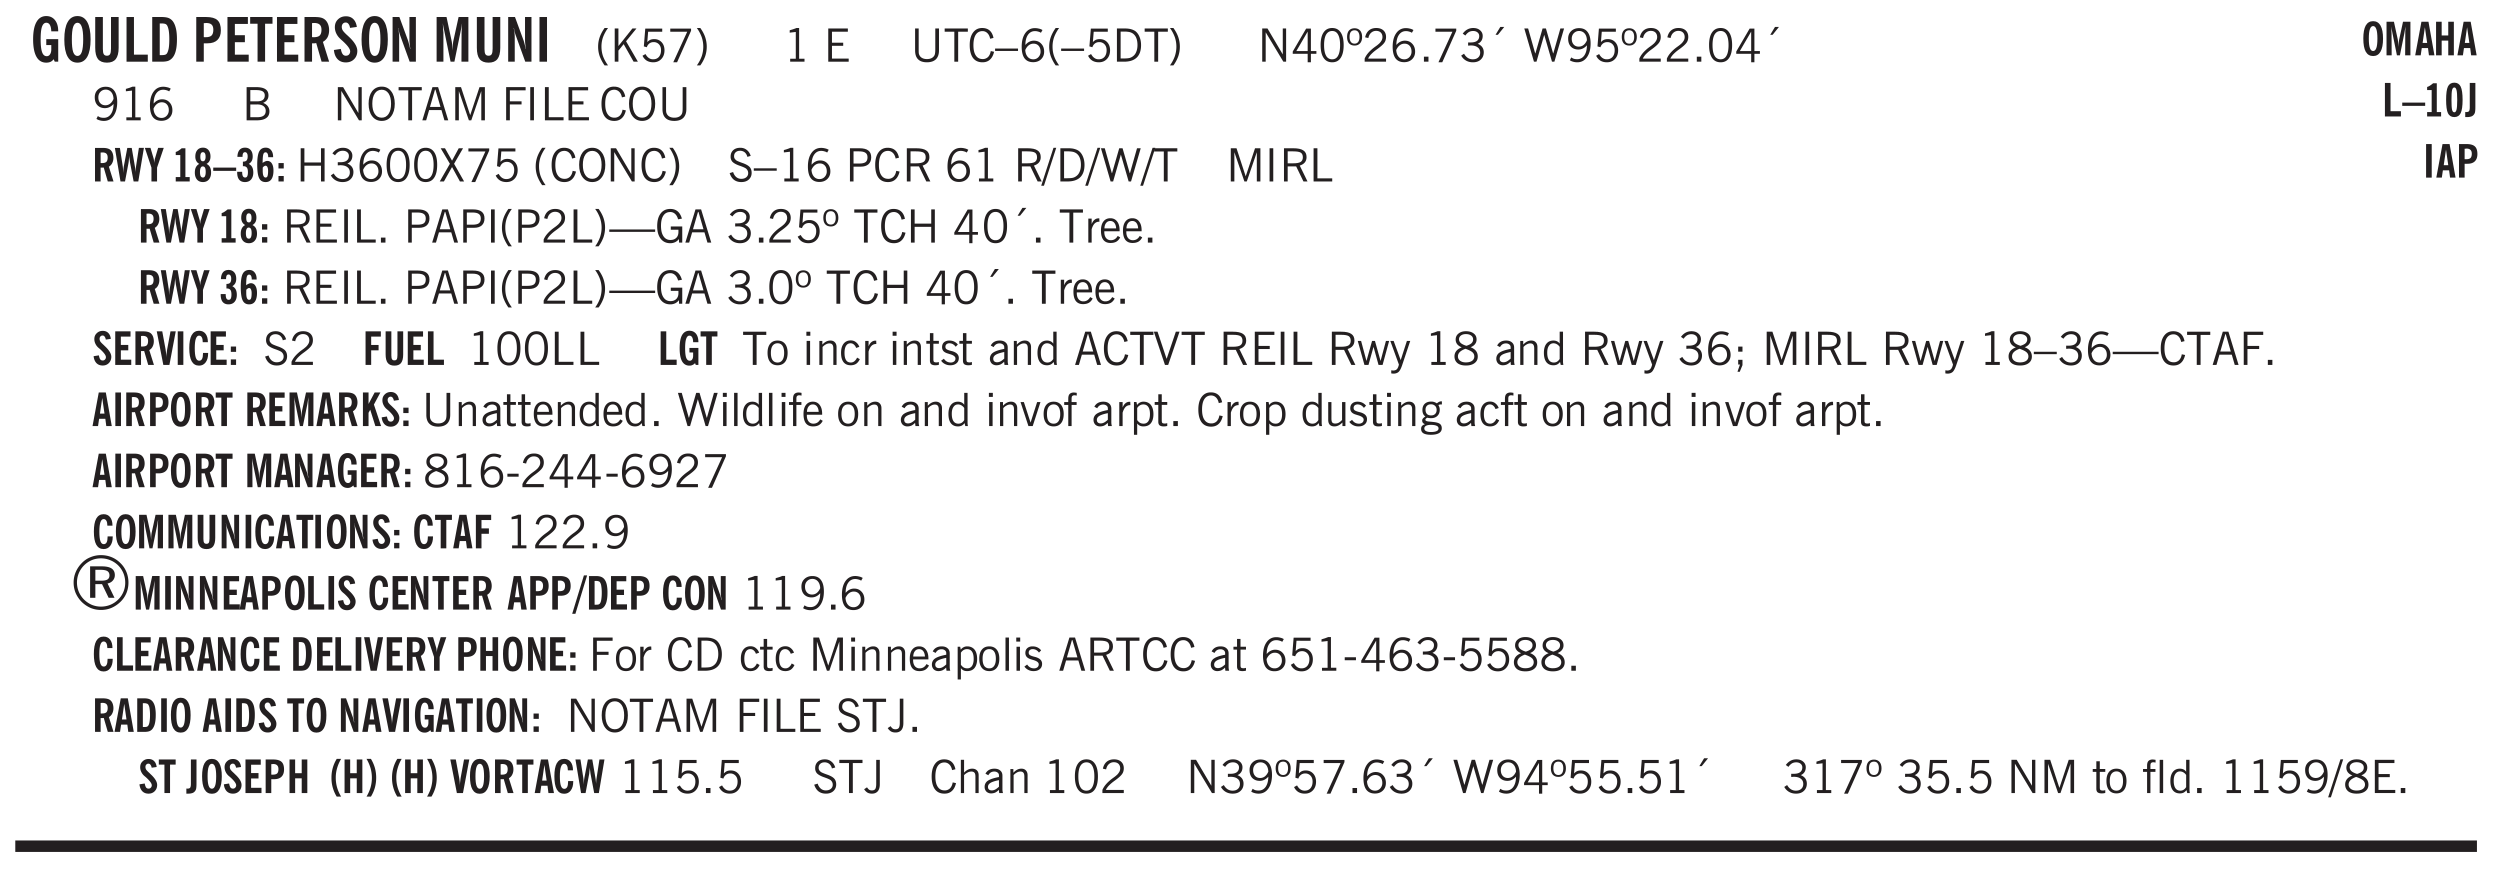 <svg xmlns="http://www.w3.org/2000/svg" xmlns:xlink="http://www.w3.org/1999/xlink" width="436" height="152" viewBox="0 0 327 114"><defs><symbol overflow="visible" id="aE"><path style="stroke:none" d="M.5 0v-3.14h.39v.484c.176-.188.348-.32.516-.406.164-.083.344-.126.532-.126.257 0 .457.079.593.235.145.148.219.355.219.625V0h-.422v-2.156c0-.239-.043-.406-.125-.5-.074-.102-.203-.156-.39-.156a.911.911 0 0 0-.454.124 1.548 1.548 0 0 0-.437.344V0Zm0 0"/></symbol><symbol overflow="visible" id="b"><path style="stroke:none" d="m3.11 0-.141-.328c-.117.156-.25.273-.406.344-.157.07-.344.109-.563.109-.563 0-.992-.254-1.281-.766C.426-1.16.28-1.92.28-2.92c0-1 .145-1.755.438-2.267.289-.519.719-.78 1.281-.78.477 0 .86.179 1.14.53.282.356.422.829.422 1.422v.047h-.906c-.011-.375-.074-.656-.187-.844A.507.507 0 0 0 2-5.093c-.25 0-.438.179-.563.53-.117.344-.171.891-.171 1.641 0 .762.062 1.32.187 1.672.125.355.328.531.61.531a.487.487 0 0 0 .421-.234c.114-.164.172-.383.172-.656v-.563H2v-.781h1.563V0Zm0 0"/></symbol><symbol overflow="visible" id="d"><path style="stroke:none" d="M3.547-1.828c0 .68-.125 1.172-.375 1.484-.242.313-.625.469-1.156.469-.532 0-.922-.156-1.172-.469-.242-.312-.36-.804-.36-1.484v-4.016h1v4.188c0 .324.04.554.125.687.082.125.22.188.407.188.195 0 .332-.067.406-.203.082-.133.125-.375.125-.72v-4.14h1Zm0 0"/></symbol><symbol overflow="visible" id="e"><path style="stroke:none" d="M.5 0v-5.844h.969v4.922H3.28V0Zm0 0"/></symbol><symbol overflow="visible" id="f"><path style="stroke:none" d="M1.484-.86h.235c.195 0 .347-.015.453-.046a.47.47 0 0 0 .25-.172c.101-.156.18-.379.234-.672.051-.3.078-.695.078-1.188 0-.476-.027-.863-.078-1.156-.054-.3-.133-.531-.234-.687a.492.492 0 0 0-.25-.172A1.689 1.689 0 0 0 1.719-5h-.235ZM.5 0v-5.844h1.203c.395 0 .703.043.922.125.219.086.406.227.563.422.187.25.32.563.406.938.094.367.14.84.14 1.421 0 .594-.046 1.079-.14 1.454-.086.375-.219.683-.406.921-.157.2-.344.344-.563.438-.219.086-.527.125-.922.125Zm0 0"/></symbol><symbol overflow="visible" id="h"><path style="stroke:none" d="M1.484-3.219c.032 0 .063.008.094.016h.156c.352 0 .61-.07.766-.219.156-.156.234-.406.234-.75 0-.312-.074-.535-.218-.672-.149-.144-.383-.218-.704-.218-.054 0-.109.007-.171.015h-.157ZM.5 0v-5.844h1.297c.687 0 1.176.137 1.469.407.3.273.453.718.453 1.343 0 .543-.153.961-.453 1.25-.293.293-.72.438-1.282.438h-.5V0Zm0 0"/></symbol><symbol overflow="visible" id="i"><path style="stroke:none" d="M.5 0v-5.844h2.672v.907H1.469v1.468H2.78v.922H1.47v1.625H3.28V0Zm0 0"/></symbol><symbol overflow="visible" id="j"><path style="stroke:none" d="M1.078 0v-4.969H.11v-.875h2.922v.875h-.969V0Zm0 0"/></symbol><symbol overflow="visible" id="k"><path style="stroke:none" d="M1.484-3.219c.032 0 .055.008.079.016h.14c.363 0 .625-.07.781-.219.157-.156.235-.406.235-.75 0-.312-.078-.535-.235-.672-.148-.144-.386-.218-.718-.218-.055 0-.137.007-.25.015h-.032ZM3.72 0h-.985l-.703-2.438a2.787 2.787 0 0 1-.203.032h-.343V0H.5v-5.844h1.297c.375 0 .656.028.844.078.187.043.351.121.5.235.175.136.316.328.421.578.102.25.157.527.157.828 0 .355-.07.664-.203.922-.137.25-.34.453-.61.61Zm0 0"/></symbol><symbol overflow="visible" id="l"><path style="stroke:none" d="m.266-1.531.906-.14c.05.304.129.526.234.671a.48.48 0 0 0 .422.219c.176 0 .313-.051.406-.156a.572.572 0 0 0 .157-.422c0-.313-.352-.782-1.047-1.407a3.819 3.819 0 0 1-.235-.218 2.232 2.232 0 0 1-.53-.704A1.911 1.911 0 0 1 .39-4.5c0-.426.132-.77.406-1.031.27-.27.617-.407 1.047-.407.394 0 .71.122.953.36.25.242.406.586.469 1.031l-.891.125c-.031-.226-.102-.398-.203-.516a.433.433 0 0 0-.36-.187.489.489 0 0 0-.375.156.612.612 0 0 0-.14.422c0 .156.039.309.125.453.094.149.285.356.578.625.04.031.102.09.188.172.757.7 1.14 1.328 1.14 1.89 0 .438-.14.798-.422 1.079-.281.281-.64.422-1.078.422-.45 0-.808-.14-1.078-.422C.477-.61.316-1.008.266-1.531Zm0 0"/></symbol><symbol overflow="visible" id="m"><path style="stroke:none" d="M.5 0v-5.844h.89l1.141 3.11c.04.136.082.293.125.468.051.18.098.375.14.594h.032a9.442 9.442 0 0 1-.094-.672 4.31 4.31 0 0 1-.03-.515v-2.985h.843V0h-.813L1.516-3.375a3.89 3.89 0 0 1-.157-.5 7.997 7.997 0 0 1-.109-.531h-.031a5.475 5.475 0 0 1 .14 1.328V0Zm0 0"/></symbol><symbol overflow="visible" id="n"><path style="stroke:none" d="M.5 0v-5.844h1.297l.656 3.078c.031.125.055.297.078.516.02.219.04.484.063.797.008-.29.02-.55.031-.781.02-.227.047-.41.078-.547l.672-3.063h1.281V0H3.75l.016-3.781a37.874 37.874 0 0 1 .063-1.25c-.024.136-.048.297-.079.484-.031.18-.078.422-.14.734L2.827 0h-.5l-.781-3.813c-.063-.312-.117-.554-.156-.734-.032-.187-.059-.348-.079-.484l.047.875c.02.21.032.336.032.375V0Zm0 0"/></symbol><symbol overflow="visible" id="o"><path style="stroke:none" d="M.516 0v-5.844H1.5V0Zm0 0"/></symbol><symbol overflow="visible" id="p"><path style="stroke:none" d="M1.203.484a5.307 5.307 0 0 1-.64-1.203 3.795 3.795 0 0 1-.204-1.25c0-.426.067-.836.204-1.234.144-.406.359-.805.64-1.203h.453A5.034 5.034 0 0 0 1-3.203 3.67 3.67 0 0 0 .797-1.97c0 .438.066.856.203 1.25.145.399.363.797.656 1.203Zm0 0"/></symbol><symbol overflow="visible" id="q"><path style="stroke:none" d="M.61 0v-4.344h.484v2.297l1.828-2.297h.531l-1.36 1.672L3.642 0h-.563L1.781-2.297l-.687.844V0Zm0 0"/></symbol><symbol overflow="visible" id="r"><path style="stroke:none" d="M.406-.781.796-1c.126.23.27.402.438.516a.94.94 0 0 0 .563.171c.312 0 .562-.101.75-.312.187-.219.281-.508.281-.875 0-.32-.09-.578-.265-.766a.914.914 0 0 0-.704-.296c-.21 0-.39.058-.546.171a.978.978 0 0 0-.344.5L.579-2l.187-2.328h2.218v.406H1.141l-.11 1.36a1.28 1.28 0 0 1 .39-.297c.145-.063.317-.094.516-.094.395 0 .72.137.97.406.25.274.374.625.374 1.063 0 .46-.136.836-.406 1.125-.273.293-.625.437-1.063.437-.335 0-.62-.074-.859-.219a1.48 1.48 0 0 1-.547-.64Zm0 0"/></symbol><symbol overflow="visible" id="s"><path style="stroke:none" d="m.828.078 1.828-4H.437v-.406h2.72v.281L1.327.078Zm0 0"/></symbol><symbol overflow="visible" id="t"><path style="stroke:none" d="M.313.484a4.75 4.75 0 0 0 .64-1.203 3.9 3.9 0 0 0 0-2.484 4.817 4.817 0 0 0-.64-1.203h.453c.289.398.504.797.64 1.203a3.9 3.9 0 0 1 0 2.484A4.75 4.75 0 0 1 .766.484Zm0 0"/></symbol><symbol overflow="visible" id="u"><path style="stroke:none" d="M2.047-4.406v4.015h.703V0H.875v-.39h.734v-3.5l-.796.093v-.312c.164-.04.32-.086.468-.141.157-.05.29-.102.407-.156Zm0 0"/></symbol><symbol overflow="visible" id="w"><path style="stroke:none" d="M.578 0v-4.344h2.563v.422H1.062v1.438h1.47v.406h-1.47v1.672H3.25V0Zm0 0"/></symbol><symbol overflow="visible" id="x"><path style="stroke:none" d="M.578-4.344h.469v2.797c0 .2.004.352.016.453.019.094.05.184.093.266a.816.816 0 0 0 .375.36c.164.085.364.124.594.124.238 0 .441-.039.61-.125a.856.856 0 0 0 .374-.36.875.875 0 0 0 .079-.28c.019-.102.03-.274.03-.516v-2.719h.485v2.875c0 .5-.137.887-.406 1.157-.274.261-.664.39-1.172.39-.512 0-.898-.129-1.156-.39C.707-.57.579-.958.579-1.47Zm0 0"/></symbol><symbol overflow="visible" id="y"><path style="stroke:none" d="M1.39 0v-3.922H.126v-.422h3.031v.422H1.891V0Zm0 0"/></symbol><symbol overflow="visible" id="z"><path style="stroke:none" d="M3.469-1.297c-.106.461-.29.805-.547 1.031-.25.23-.574.344-.969.344C1.41.078.993-.113.703-.5.422-.895.281-1.453.281-2.172c0-.695.145-1.242.438-1.64.289-.395.687-.594 1.187-.594.407 0 .735.11.985.328.25.219.414.543.5.969L2.953-3c-.062-.32-.183-.566-.36-.734A.882.882 0 0 0 1.954-4c-.387 0-.683.164-.89.484-.2.313-.297.766-.297 1.36 0 .586.101 1.031.312 1.344.207.312.504.468.89.468a.973.973 0 0 0 .704-.265c.187-.188.305-.446.36-.782Zm0 0"/></symbol><symbol overflow="visible" id="A"><path style="stroke:none" d="M0-1.406v-.313h3v.313Zm0 0"/></symbol><symbol overflow="visible" id="B"><path style="stroke:none" d="M.828-1.531c.02.375.125.672.313.89.187.22.43.329.734.329a.89.89 0 0 0 .672-.282 1.02 1.02 0 0 0 .281-.734c0-.313-.086-.563-.25-.75-.168-.188-.39-.281-.672-.281a.999.999 0 0 0-.625.218c-.18.137-.328.34-.453.61Zm.016-.657c.156-.187.328-.328.515-.421.188-.094.383-.141.594-.141.406 0 .727.137.969.406.25.262.375.606.375 1.031 0 .407-.137.743-.406 1-.262.25-.606.376-1.032.376-.492 0-.867-.165-1.125-.5C.484-.781.36-1.285.36-1.954c0-.75.157-1.344.47-1.781.312-.438.734-.657 1.265-.657.176 0 .344.024.5.063.164.031.328.094.484.187l-.203.36a1.104 1.104 0 0 0-.36-.156A1.408 1.408 0 0 0 2.095-4c-.387 0-.696.168-.922.5-.219.324-.328.762-.328 1.313Zm0 0"/></symbol><symbol overflow="visible" id="C"><path style="stroke:none" d="M1.203.484a5.307 5.307 0 0 1-.64-1.203 3.795 3.795 0 0 1-.204-1.25c0-.426.067-.836.204-1.234.144-.406.359-.805.64-1.203h.453A5.034 5.034 0 0 0 1-3.203 3.67 3.67 0 0 0 .797-1.97c0 .438.066.856.203 1.25.145.399.363.797.656 1.203Zm0 0"/></symbol><symbol overflow="visible" id="D"><path style="stroke:none" d="M.406-.781.796-1c.126.23.27.402.438.516a.94.94 0 0 0 .563.171c.312 0 .562-.101.75-.312.187-.219.281-.508.281-.875 0-.32-.09-.578-.265-.766a.914.914 0 0 0-.704-.296c-.21 0-.39.058-.546.171a.978.978 0 0 0-.344.5L.579-2l.187-2.328h2.218v.406H1.141l-.11 1.36a1.28 1.28 0 0 1 .39-.297c.145-.063.317-.094.516-.094.395 0 .72.137.97.406.25.274.374.625.374 1.063 0 .46-.136.836-.406 1.125-.273.293-.625.437-1.063.437-.335 0-.62-.074-.859-.219a1.48 1.48 0 0 1-.547-.64Zm0 0"/></symbol><symbol overflow="visible" id="E"><path style="stroke:none" d="M1.5-3.938h-.438v3.516h.375c.333 0 .594-.02.782-.062.187-.051.347-.133.484-.25.176-.133.313-.32.406-.563.102-.25.157-.539.157-.875 0-.344-.047-.64-.141-.89a1.332 1.332 0 0 0-.422-.594 1.294 1.294 0 0 0-.469-.219 3.423 3.423 0 0 0-.734-.063ZM.578 0v-4.344H1.61c.332 0 .602.032.813.094.207.055.394.137.562.25.239.188.422.438.547.75.133.313.203.672.203 1.078 0 .719-.187 1.262-.562 1.625C2.797-.18 2.238 0 1.5 0Zm0 0"/></symbol><symbol overflow="visible" id="F"><path style="stroke:none" d="M.313.484a4.75 4.75 0 0 0 .64-1.203 3.9 3.9 0 0 0 0-2.484 4.817 4.817 0 0 0-.64-1.203h.453c.289.398.504.797.64 1.203a3.9 3.9 0 0 1 0 2.484A4.75 4.75 0 0 1 .766.484Zm0 0"/></symbol><symbol overflow="visible" id="G"><path style="stroke:none" d="M.578 0v-4.344h.688l2 3.39v-3.39h.437V0h-.36L1.032-3.844V0Zm0 0"/></symbol><symbol overflow="visible" id="H"><path style="stroke:none" d="M2.625-4.328v2.937h.719v.36h-.719v1.11h-.422v-1.11H.25v-.297l1.75-3Zm-.422 2.937v-2.546L.72-1.392Zm0 0"/></symbol><symbol overflow="visible" id="I"><path style="stroke:none" d="M.75-2.172c0 .617.086 1.078.266 1.39a.858.858 0 0 0 .796.47c.344 0 .598-.157.766-.47.176-.312.266-.773.266-1.39 0-.601-.09-1.062-.266-1.375-.168-.312-.422-.469-.765-.469-.344 0-.61.157-.797.47-.18.312-.266.773-.266 1.374Zm-.453 0c0-.726.129-1.281.39-1.656.258-.383.633-.578 1.125-.578.489 0 .86.195 1.11.578.258.375.39.93.39 1.656 0 .73-.132 1.29-.39 1.672-.25.387-.621.578-1.11.578C1.32.078.946-.113.688-.5c-.261-.383-.39-.941-.39-1.672Zm0 0"/></symbol><symbol overflow="visible" id="J"><path style="stroke:none" d="M.484-3.234c0 .28.055.5.172.656.114.148.274.219.485.219.195 0 .351-.07.468-.22.114-.155.172-.374.172-.655 0-.29-.058-.508-.172-.657-.105-.144-.261-.218-.468-.218-.22 0-.387.074-.5.218-.106.149-.157.368-.157.657Zm-.328 0c0-.364.082-.645.25-.844.176-.195.422-.297.735-.297.3 0 .539.102.718.297.176.2.266.48.266.844 0 .355-.09.632-.266.828-.18.199-.418.297-.718.297-.313 0-.559-.098-.735-.297-.168-.196-.25-.473-.25-.828Zm0 0"/></symbol><symbol overflow="visible" id="K"><path style="stroke:none" d="M.297 0v-.406c.094-.219.219-.426.375-.625.156-.196.348-.395.578-.594.102-.094.27-.223.5-.39a4.37 4.37 0 0 0 .484-.391 1.86 1.86 0 0 0 .297-.406.95.95 0 0 0 .094-.407c0-.25-.074-.445-.219-.594-.148-.144-.351-.218-.61-.218a.928.928 0 0 0-.655.25c-.18.156-.297.386-.36.687L.36-3.188c.082-.394.25-.695.5-.906.25-.207.567-.312.954-.312.394 0 .707.105.937.312.227.211.344.496.344.86 0 .156-.024.296-.063.421-.031.118-.09.231-.172.344-.148.211-.453.485-.921.828a6.86 6.86 0 0 0-.235.172 5.132 5.132 0 0 0-.61.547C.939-.742.82-.57.75-.406h2.344V0Zm0 0"/></symbol><symbol overflow="visible" id="L"><path style="stroke:none" d="M.61 0v-.656h.593V0Zm0 0"/></symbol><symbol overflow="visible" id="M"><path style="stroke:none" d="m.828.078 1.828-4H.437v-.406h2.72v.281L1.327.078Zm0 0"/></symbol><symbol overflow="visible" id="N"><path style="stroke:none" d="m.203-.797.375-.25c.133.242.297.422.485.547.195.125.414.188.656.188.3 0 .535-.079.703-.235.176-.156.265-.367.265-.64 0-.301-.109-.532-.328-.688-.21-.164-.515-.25-.921-.25-.063 0-.122.008-.172.016h-.157v-.407h.313c.375 0 .656-.066.844-.203.195-.144.296-.351.296-.625a.59.59 0 0 0-.218-.484c-.149-.125-.34-.188-.578-.188-.211 0-.399.047-.563.141a1.555 1.555 0 0 0-.453.453l-.344-.25c.188-.25.39-.43.61-.547.226-.125.484-.187.765-.187.375 0 .672.101.89.297a.927.927 0 0 1 .345.75c0 .242-.059.449-.172.625a1.023 1.023 0 0 1-.485.39c.258.106.457.25.594.438.133.187.203.414.203.672 0 .398-.133.714-.39.953-.25.242-.594.36-1.032.36-.336 0-.632-.075-.89-.22a1.646 1.646 0 0 1-.64-.656Zm0 0"/></symbol><symbol overflow="visible" id="O"><path style="stroke:none" d="m1.094-3.516.625-1.03h.515l-.828 1.03Zm0 0"/></symbol><symbol overflow="visible" id="P"><path style="stroke:none" d="M1.39 0 .126-4.344h.5l.922 3.25h.031l.938-3.25h.437l.938 3.25h.03l.923-3.25h.484L4.062 0H3.75L2.734-3.516 1.72 0Zm0 0"/></symbol><symbol overflow="visible" id="Q"><path style="stroke:none" d="M2.797-2.797c-.012-.375-.11-.672-.297-.89a.923.923 0 0 0-.734-.329c-.274 0-.5.102-.688.297-.18.188-.266.43-.266.719 0 .313.083.563.25.75.165.188.391.281.672.281.227 0 .43-.066.61-.203.187-.144.336-.351.453-.625Zm0 .656c-.156.18-.328.313-.516.407-.187.093-.39.14-.61.14-.398 0-.718-.125-.968-.375-.242-.258-.36-.61-.36-1.047 0-.406.13-.734.391-.984.27-.258.614-.39 1.032-.39.5 0 .875.171 1.125.515.257.336.39.836.39 1.5 0 .75-.164 1.352-.484 1.797-.313.437-.735.656-1.266.656C1.332.078 1.148.051.984 0a1.29 1.29 0 0 1-.421-.188L.75-.561c.113.085.234.148.36.187.132.031.273.047.421.047.383 0 .692-.16.922-.484.227-.333.344-.774.344-1.329Zm0 0"/></symbol><symbol overflow="visible" id="R"><path style="stroke:none" d="M1.953-2.078h-.89v1.672h.89c.383 0 .664-.067.844-.203.187-.133.281-.344.281-.625a.741.741 0 0 0-.297-.625c-.187-.145-.465-.22-.828-.22Zm-.11-1.875h-.78v1.469h.921c.313 0 .551-.063.72-.188.163-.133.25-.328.25-.578 0-.238-.09-.414-.267-.531-.18-.114-.46-.172-.843-.172ZM.579 0v-4.344h1.188c.582 0 1.004.09 1.265.266.27.168.406.445.406.828 0 .23-.062.43-.187.594-.117.156-.29.281-.516.375.27.105.473.25.61.437.144.188.219.414.219.672 0 .387-.141.68-.422.875-.274.2-.684.297-1.235.297Zm0 0"/></symbol><symbol overflow="visible" id="S"><path style="stroke:none" d="M.766-2.172c0 .574.109 1.024.328 1.344.218.324.52.484.906.484.375 0 .672-.16.89-.484.22-.32.329-.77.329-1.344 0-.57-.11-1.02-.328-1.344C2.67-3.836 2.375-4 2-4c-.387 0-.688.164-.906.484-.219.325-.328.774-.328 1.344Zm-.485 0c0-.676.149-1.219.453-1.625.313-.406.735-.61 1.266-.61.52 0 .93.204 1.234.61.313.399.47.938.47 1.625 0 .688-.157 1.235-.47 1.64-.304.407-.714.61-1.234.61-.523 0-.938-.203-1.25-.61-.313-.405-.469-.952-.469-1.64Zm0 0"/></symbol><symbol overflow="visible" id="T"><path style="stroke:none" d="M1.11-1.75h1.374l-.656-2.266h-.062ZM.11 0l1.327-4.344h.735L3.5 0H3l-.39-1.344H1L.61 0Zm0 0"/></symbol><symbol overflow="visible" id="U"><path style="stroke:none" d="M.578 0v-4.344h.75L2.531-.672 3.75-4.344h.703V0h-.469v-3.828L2.672 0h-.313L1.047-3.828V0Zm0 0"/></symbol><symbol overflow="visible" id="V"><path style="stroke:none" d="M.578 0v-4.344h2.547v.422H1.062v1.438h1.532v.406H1.063V0Zm0 0"/></symbol><symbol overflow="visible" id="W"><path style="stroke:none" d="M.61 0v-4.344h.484V0Zm0 0"/></symbol><symbol overflow="visible" id="X"><path style="stroke:none" d="M.61 0v-4.344h.5v3.938h1.937V0Zm0 0"/></symbol><symbol overflow="visible" id="ai"><path style="stroke:none" d="M.578 0v-4.344h.485v1.86h2.171v-1.86h.47V0h-.47v-2.063H1.063V0Zm0 0"/></symbol><symbol overflow="visible" id="aj"><path style="stroke:none" d="m.047 0 1.328-2.313-1.203-2.03h.562l.922 1.624.875-1.625h.563L1.922-2.312 3.234 0h-.546L1.655-1.89.594 0Zm0 0"/></symbol><symbol overflow="visible" id="ak"><path style="stroke:none" d="m.203-1.094.453-.14c.082.273.219.492.406.656a.994.994 0 0 0 .657.234c.27 0 .488-.066.656-.203a.67.67 0 0 0 .25-.547.72.72 0 0 0-.078-.343.84.84 0 0 0-.219-.266c-.137-.094-.383-.203-.734-.328a7.453 7.453 0 0 1-.266-.094c-.367-.145-.625-.3-.781-.469a.98.98 0 0 1-.219-.656c0-.352.113-.633.344-.844.226-.207.535-.312.922-.312.332 0 .613.093.843.281.239.18.41.438.516.781l-.437.125a1.08 1.08 0 0 0-.344-.594.976.976 0 0 0-.625-.203c-.23 0-.418.07-.563.204-.136.124-.203.296-.203.515 0 .106.02.2.063.281.05.086.125.168.219.25.101.075.328.172.671.297.114.043.204.074.266.094.406.156.688.328.844.516.156.187.234.433.234.734 0 .355-.125.648-.375.875-.242.219-.562.328-.969.328-.386 0-.71-.098-.968-.297-.25-.195-.438-.488-.563-.875Zm0 0"/></symbol><symbol overflow="visible" id="al"><path style="stroke:none" d="M1.047-2.344h.734c.395 0 .676-.062.844-.187.164-.125.25-.332.25-.625 0-.281-.09-.477-.266-.594-.168-.125-.453-.188-.859-.188h-.703ZM.578 0v-4.344h1.266c.52 0 .898.102 1.14.297.25.188.375.484.375.89 0 .387-.12.688-.359.907-.242.21-.578.313-1.016.313h-.937V0Zm0 0"/></symbol><symbol overflow="visible" id="am"><path style="stroke:none" d="M1.797-3.938h-.734v1.563h.718c.446 0 .77-.055.969-.172.195-.125.297-.328.297-.61 0-.288-.09-.491-.266-.609-.18-.113-.508-.171-.984-.171ZM.578 0v-4.344h1.219c.601 0 1.039.094 1.312.282.282.18.422.468.422.875 0 .28-.078.515-.234.703-.149.18-.367.312-.656.406L3.656 0h-.531l-.953-1.969h-1.11V0Zm0 0"/></symbol><symbol overflow="visible" id="an"><path style="stroke:none" d="M1.719-4.406.109.562H-.25l1.61-4.968Zm0 0"/></symbol><symbol overflow="visible" id="ao"><path style="stroke:none" d="M0-1.406v-.313h6v.313Zm0 0"/></symbol><symbol overflow="visible" id="ap"><path style="stroke:none" d="m3.125 0-.016-.469a1.37 1.37 0 0 1-.484.406 1.45 1.45 0 0 1-.656.141c-.524 0-.938-.195-1.25-.594C.414-.922.266-1.46.266-2.14c0-.718.148-1.273.453-1.671.3-.395.722-.594 1.265-.594.383 0 .704.105.954.312.25.211.437.528.562.953l-.5.094c-.086-.312-.215-.547-.39-.703A.884.884 0 0 0 1.968-4c-.387 0-.684.156-.89.469-.212.312-.313.761-.313 1.344 0 .585.109 1.039.328 1.359.218.324.52.484.906.484.32 0 .578-.094.766-.281.187-.188.28-.441.28-.766v-.296h-1v-.422h1.5V0Zm0 0"/></symbol><symbol overflow="visible" id="aq"><path style="stroke:none" d="M.5 0v-3.14h.438v.718c.101-.258.226-.445.375-.562a.781.781 0 0 1 .53-.188h.095l.015.438h-.062a.8.8 0 0 0-.579.25c-.156.168-.28.414-.375.734V0Zm0 0"/></symbol><symbol overflow="visible" id="ar"><path style="stroke:none" d="M.688-1.86h1.53c-.011-.288-.085-.523-.218-.702a.661.661 0 0 0-.547-.266c-.23 0-.414.09-.547.265-.136.168-.21.403-.219.704Zm1.734.985.328.188c-.125.25-.293.437-.5.562-.21.117-.465.172-.766.172-.406 0-.718-.133-.937-.406C.336-.641.234-1.047.234-1.58c0-.5.102-.89.313-1.171.219-.29.52-.438.906-.438.383 0 .68.141.89.422.22.274.329.657.329 1.157v.125h-2v.109c0 .324.078.586.234.781a.77.77 0 0 0 .625.281.945.945 0 0 0 .516-.14c.156-.102.281-.242.375-.422Zm0 0"/></symbol><symbol overflow="visible" id="aC"><path style="stroke:none" d="M.64-1.578c0 .418.07.734.22.953.156.21.374.313.656.313.27 0 .476-.102.625-.313.156-.219.234-.531.234-.938 0-.414-.074-.726-.219-.937a.724.724 0 0 0-.64-.328.76.76 0 0 0-.657.328c-.148.21-.218.516-.218.922Zm-.437 0c0-.508.113-.906.344-1.188.226-.28.55-.421.969-.421.414 0 .738.14.968.421.227.282.344.68.344 1.188 0 .523-.117.922-.344 1.203-.23.281-.554.422-.968.422-.418 0-.743-.14-.97-.422-.23-.281-.343-.68-.343-1.203Zm0 0"/></symbol><symbol overflow="visible" id="aD"><path style="stroke:none" d="M.484-3.813v-.53H1v.53ZM.516 0v-3.14h.453V0Zm0 0"/></symbol><symbol overflow="visible" id="c"><path style="stroke:none" d="M1.266-2.922c0 .75.054 1.305.171 1.656.125.344.313.516.563.516.258 0 .445-.172.563-.516.124-.351.187-.906.187-1.656 0-.75-.063-1.297-.188-1.64-.117-.352-.304-.532-.562-.532-.25 0-.438.18-.563.532-.117.343-.171.89-.171 1.64Zm-.985 0c0-1 .145-1.754.438-2.265.289-.52.719-.782 1.281-.782.563 0 .988.262 1.281.782.29.511.438 1.265.438 2.265 0 1-.149 1.762-.438 2.281-.293.512-.719.766-1.281.766-.563 0-.992-.254-1.281-.766C.426-1.16.28-1.92.28-2.92Zm0 0"/></symbol><symbol overflow="visible" id="aF"><path style="stroke:none" d="M2.672-.75c-.125.273-.29.477-.485.61-.199.124-.433.187-.703.187-.406 0-.718-.133-.937-.406C.328-.641.219-1.047.219-1.58c0-.507.11-.905.328-1.187.226-.289.539-.437.937-.437.27 0 .5.078.688.234.195.149.344.352.437.61l-.421.14a.946.946 0 0 0-.282-.437.638.638 0 0 0-.437-.172c-.262 0-.461.11-.594.328-.137.219-.203.527-.203.922 0 .418.066.734.203.953.133.21.344.313.625.313.164 0 .316-.051.453-.157a1.24 1.24 0 0 0 .36-.484Zm0 0"/></symbol><symbol overflow="visible" id="aG"><path style="stroke:none" d="M1.734-.375v.36a1.42 1.42 0 0 1-.218.046 2.314 2.314 0 0 1-.25.016c-.23 0-.407-.047-.532-.14C.617-.196.563-.353.563-.564v-2.203h-.47v-.375h.47v-1.015h.453v1.015h.718v.375h-.718V-.75c0 .18.023.293.078.344.062.054.172.078.328.078.082 0 .18-.016.297-.047Zm0 0"/></symbol><symbol overflow="visible" id="aH"><path style="stroke:none" d="m.11-.547.359-.265c.113.167.242.292.39.375.157.085.32.124.5.124a.698.698 0 0 0 .454-.14.479.479 0 0 0 .171-.39c0-.239-.242-.427-.718-.563-.106-.032-.188-.055-.25-.078-.262-.07-.461-.176-.594-.313a.782.782 0 0 1-.188-.531c0-.258.082-.469.25-.625.176-.156.407-.235.688-.235.238 0 .445.043.625.126.187.085.351.214.5.39l-.281.297a1.223 1.223 0 0 0-.375-.344.943.943 0 0 0-.438-.11.572.572 0 0 0-.39.126.426.426 0 0 0-.141.328c0 .063.008.125.031.188.031.054.07.101.125.14.094.063.27.133.531.203.133.032.235.059.297.078.27.094.461.211.578.344a.754.754 0 0 1 .188.531c0 .293-.106.524-.313.688-.199.168-.468.25-.812.25-.242 0-.465-.05-.672-.156a1.335 1.335 0 0 1-.516-.438Zm0 0"/></symbol><symbol overflow="visible" id="aI"><path style="stroke:none" d="M2.125-.828v-.86c-.523.106-.89.227-1.11.36-.218.137-.327.308-.327.516 0 .148.039.261.125.343.093.086.222.125.39.125a.994.994 0 0 0 .422-.11c.156-.081.32-.206.5-.374Zm-.016.406a1.71 1.71 0 0 1-.468.36 1.36 1.36 0 0 1-.532.109.874.874 0 0 1-.625-.234.874.874 0 0 1-.234-.625.93.93 0 0 1 .422-.797c.289-.196.773-.36 1.453-.485v-.234a.436.436 0 0 0-.172-.344.698.698 0 0 0-.453-.14.85.85 0 0 0-.453.124.976.976 0 0 0-.313.36L.36-2.531c.114-.219.266-.38.454-.485.195-.113.437-.171.718-.171.332 0 .586.085.766.25.187.156.281.382.281.671v1.75c0 .086.004.168.016.25.008.075.023.149.047.22V0h-.485Zm0 0"/></symbol><symbol overflow="visible" id="aJ"><path style="stroke:none" d="M2.297-2.36a1.066 1.066 0 0 0-.36-.343.87.87 0 0 0-.453-.125c-.25 0-.449.11-.593.328-.149.21-.22.508-.22.89 0 .43.071.75.22.97.144.218.359.328.64.328a.81.81 0 0 0 .422-.11 1.05 1.05 0 0 0 .344-.36Zm.437-1.984v3.969c.008.137.024.262.047.375h-.344l-.093-.39a1.106 1.106 0 0 1-.39.343 1.152 1.152 0 0 1-.485.094c-.399 0-.703-.14-.922-.422-.211-.29-.313-.691-.313-1.203 0-.52.11-.914.329-1.188.218-.28.523-.421.921-.421.188 0 .348.039.485.109a.796.796 0 0 1 .328.297v-1.563Zm0 0"/></symbol><symbol overflow="visible" id="aK"><path style="stroke:none" d="M1.547 0 .094-4.344h.484L1.75-.828h.031L2.97-4.344h.484L1.97 0Zm0 0"/></symbol><symbol overflow="visible" id="aL"><path style="stroke:none" d="M1 0 .125-3.14h.438l.703 2.624L2-3.14h.375l.734 2.625.704-2.625h.421L3.375 0h-.531l-.656-2.36L1.53 0Zm0 0"/></symbol><symbol overflow="visible" id="aM"><path style="stroke:none" d="M1.188-.047.063-3.14H.5l.922 2.516.812-2.516h.438L1.609.047c-.148.437-.304.726-.468.875-.168.144-.391.219-.672.219-.055 0-.106-.008-.156-.016a.644.644 0 0 1-.126-.016V.703C.228.711.27.72.314.72c.039.008.082.015.124.015.208 0 .368-.058.485-.171.113-.118.203-.32.265-.61Zm0 0"/></symbol><symbol overflow="visible" id="aN"><path style="stroke:none" d="M1.734-2.11c-.343.126-.593.274-.75.438a.767.767 0 0 0-.234.563c0 .23.094.418.281.562.196.149.446.219.75.219.344 0 .614-.067.813-.203a.686.686 0 0 0 .297-.578.707.707 0 0 0-.266-.563c-.168-.144-.465-.289-.89-.437Zm.125-.39c.32-.102.547-.219.672-.344a.653.653 0 0 0 .203-.5.588.588 0 0 0-.265-.5c-.168-.125-.39-.187-.672-.187-.274 0-.492.062-.656.187a.58.58 0 0 0-.25.485c0 .187.078.355.234.5.156.136.398.257.734.359Zm-.609.203c-.262-.101-.46-.238-.594-.406a.963.963 0 0 1-.203-.61c0-.32.117-.582.36-.78.25-.208.578-.313.984-.313.426 0 .766.101 1.016.297.25.187.374.449.374.78a.94.94 0 0 1-.203.61c-.125.168-.32.305-.578.406.32.126.555.29.703.485.157.2.235.445.235.734 0 .367-.14.653-.422.86-.274.21-.649.312-1.125.312-.469 0-.84-.101-1.11-.312-.261-.22-.39-.516-.39-.891 0-.258.078-.488.234-.688.164-.207.406-.367.719-.484Zm0 0"/></symbol><symbol overflow="visible" id="aO"><path style="stroke:none" d="m.594.89.328-.937H.687v-.625h.563v.703L.89.906Zm.094-2.624v-.657h.562v.657Zm0 0"/></symbol><symbol overflow="visible" id="aU"><path style="stroke:none" d="M.516 0v-4.344h.453V0Zm0 0"/></symbol><symbol overflow="visible" id="aV"><path style="stroke:none" d="M.547 0v-2.766H.016v-.375h.53v-.437c0-.281.056-.485.173-.61.125-.132.312-.203.562-.203.051 0 .11.008.172.016.063 0 .129.012.203.031v.36c-.054-.008-.11-.02-.172-.032-.054-.007-.101-.015-.14-.015-.125 0-.219.039-.282.11-.054.062-.078.163-.078.296v.484h.657v.375H.984V0Zm0 0"/></symbol><symbol overflow="visible" id="aW"><path style="stroke:none" d="M1.094 0 .062-3.14H.5l.875 2.687.86-2.688h.437L1.656 0Zm0 0"/></symbol><symbol overflow="visible" id="aX"><path style="stroke:none" d="M.922-.781c.125.168.25.289.375.36.133.073.289.108.469.108.257 0 .46-.101.609-.312.145-.219.219-.523.219-.922 0-.426-.074-.742-.219-.953-.148-.219-.367-.328-.656-.328a.85.85 0 0 0-.453.125c-.137.086-.25.2-.344.344ZM.5 1.14v-4.282h.328l.078.391a.975.975 0 0 1 .375-.328.96.96 0 0 1 .453-.11c.414 0 .739.141.97.422.226.282.343.688.343 1.22 0 .51-.117.905-.344 1.187-.219.273-.543.406-.969.406-.18 0-.336-.031-.468-.094a.973.973 0 0 1-.344-.297v1.485Zm0 0"/></symbol><symbol overflow="visible" id="aY"><path style="stroke:none" d="M2.719-3.14V0h-.39v-.469c-.18.18-.352.309-.517.39a1.193 1.193 0 0 1-.53.126c-.262 0-.466-.07-.61-.219C.535-.328.469-.539.469-.812v-2.329H.89v2.157c0 .242.035.414.109.515.082.094.21.14.39.14a.993.993 0 0 0 .454-.108 1.95 1.95 0 0 0 .437-.36V-3.14Zm0 0"/></symbol><symbol overflow="visible" id="aZ"><path style="stroke:none" d="M.563.313c0 .156.07.269.218.343.145.082.36.125.64.125.333 0 .583-.043.75-.125.165-.074.25-.187.25-.344 0-.156-.085-.273-.25-.343-.167-.082-.417-.125-.75-.125-.28 0-.495.043-.64.125C.633.05.562.164.562.313Zm.156-2.454c0 .243.062.43.187.563.125.125.305.187.547.187.219 0 .39-.062.516-.187.133-.125.203-.3.203-.531 0-.227-.07-.407-.203-.532a.756.756 0 0 0-.547-.203c-.219 0-.39.063-.516.188-.125.125-.187.297-.187.515ZM.656-.25a.587.587 0 0 1-.281-.172.504.504 0 0 1-.094-.312c0-.094.031-.176.094-.25.063-.082.172-.172.328-.266a.831.831 0 0 1-.297-.344 1.254 1.254 0 0 1-.094-.5c0-.344.098-.613.297-.812.207-.196.493-.297.86-.297.144 0 .273.023.39.062.125.043.239.102.344.172.113-.094.211-.16.297-.203a.732.732 0 0 1 .281-.062h.078v.406h-.093a.849.849 0 0 0-.25.031c-.055.012-.09.031-.11.063.051.086.094.18.125.28.031.095.047.204.047.329 0 .336-.105.602-.312.797-.2.2-.477.297-.829.297-.074 0-.152-.004-.234-.016a1.382 1.382 0 0 1-.234-.047.545.545 0 0 0-.203.125.209.209 0 0 0-.063.156c0 .137.195.215.594.235.133.012.238.023.312.031.477.043.801.125.97.25.175.125.265.32.265.594 0 .27-.121.476-.36.625-.242.144-.593.219-1.062.219-.43 0-.75-.063-.969-.188C.243.828.141.633.141.375.14.227.176.102.25 0c.082-.094.219-.176.406-.25Zm0 0"/></symbol><symbol overflow="visible" id="bb"><path style="stroke:none" d="M.25-1.375v-.39h1.469v.39Zm0 0"/></symbol><symbol overflow="visible" id="bg"><path style="stroke:none" d="M.016-.5.39-.75c.101.156.203.266.296.328a.668.668 0 0 0 .344.078c.207 0 .352-.062.438-.187.082-.125.125-.348.125-.672v-3.14h.468v3.187c0 .406-.09.715-.265.922-.18.21-.434.312-.766.312-.23 0-.43-.047-.593-.14A1.299 1.299 0 0 1 .016-.5Zm0 0"/></symbol><symbol overflow="visible" id="bk"><path style="stroke:none" d="M.5 0v-4.344h.422v1.672c.176-.187.348-.316.515-.39a1.21 1.21 0 0 1 .547-.126c.27 0 .477.079.625.235.145.148.22.355.22.625V0h-.423v-2.156c0-.239-.043-.406-.125-.5-.086-.102-.219-.156-.406-.156-.168 0-.328.042-.484.124a1.708 1.708 0 0 0-.47.344V0Zm0 0"/></symbol><symbol overflow="visible" id="Y"><path style="stroke:none" d="M1.11-2.422c.019.012.038.016.062.016h.11c.269 0 .46-.051.577-.156.114-.114.172-.301.172-.563 0-.238-.058-.41-.172-.516-.105-.101-.28-.156-.53-.156-.044 0-.11.008-.204.016h-.016ZM2.796 0h-.75l-.531-1.828a.535.535 0 0 1-.141.016h-.266V0H.375v-4.39h.969c.281 0 .488.023.625.062.144.031.273.09.39.172.133.105.239.25.313.437.07.188.11.399.11.625 0 .262-.055.492-.157.688-.094.199-.242.355-.438.469Zm0 0"/></symbol><symbol overflow="visible" id="Z"><path style="stroke:none" d="M.828 0 .094-4.39H.75l.375 2.421c.008.074.02.184.031.328.008.137.02.32.032.547.007-.226.019-.414.03-.562.02-.157.036-.27.048-.344l.453-2.39h.578l.422 2.468c.02.125.035.258.047.39.02.137.03.282.03.438 0-.144.005-.289.017-.437.007-.145.023-.285.046-.422l.375-2.438h.657L3.156 0h-.61l-.468-2.469a19.254 19.254 0 0 1-.062-.469 3.15 3.15 0 0 1-.032-.468c-.023.25-.043.449-.062.594-.012.148-.024.25-.031.312L1.42 0Zm0 0"/></symbol><symbol overflow="visible" id="aa"><path style="stroke:none" d="M.797 0v-1.813l-.86-2.578h.735l.406 1.375c.02.063.035.149.047.25.02.106.035.227.047.36a5.12 5.12 0 0 1 .031-.375c.02-.102.04-.188.063-.25l.406-1.36h.734l-.875 2.579V0Zm0 0"/></symbol><symbol overflow="visible" id="ac"><path style="stroke:none" d="M1.64-.578h.563V0H.375v-.578h.594v-2.875H.375v-.406a1.38 1.38 0 0 0 .39-.188c.126-.082.255-.18.391-.297h.485Zm0 0"/></symbol><symbol overflow="visible" id="ad"><path style="stroke:none" d="M.813-2.297a.963.963 0 0 1-.391-.39 1.183 1.183 0 0 1-.125-.579c0-.351.086-.632.266-.843.175-.207.421-.313.734-.313.3 0 .539.106.719.313.175.21.265.492.265.843 0 .23-.043.422-.125.579-.086.156-.215.289-.39.39.207.106.359.25.453.438.094.18.14.414.14.703 0 .375-.101.68-.296.906-.188.219-.446.328-.766.328C.96.078.703-.032.516-.25.328-.477.234-.781.234-1.156c0-.29.047-.524.141-.703a.987.987 0 0 1 .438-.438Zm.14-.937c0 .199.024.351.078.453.063.094.149.14.266.14.113 0 .195-.05.25-.156.062-.101.094-.25.094-.437 0-.207-.032-.36-.094-.454-.055-.093-.14-.14-.266-.14-.117 0-.199.055-.25.156-.054.094-.078.242-.078.438Zm.703 1.984c0-.25-.031-.43-.093-.547a.32.32 0 0 0-.297-.172c-.118 0-.204.063-.266.188-.063.125-.094.304-.094.531 0 .25.031.438.094.563.07.117.172.171.297.171s.21-.062.266-.187c.062-.125.093-.305.093-.547Zm0 0"/></symbol><symbol overflow="visible" id="ae"><path style="stroke:none" d="M0-1.39v-.423h3v.422Zm0 0"/></symbol><symbol overflow="visible" id="af"><path style="stroke:none" d="M.25-1.266h.656v.047c0 .23.031.407.094.532.07.117.172.171.297.171s.21-.05.266-.156c.062-.113.093-.289.093-.531 0-.29-.047-.492-.14-.61-.094-.125-.25-.187-.47-.187H1v-.594h.016c.218 0 .375-.05.468-.156.094-.113.141-.29.141-.531 0-.176-.031-.313-.094-.406a.269.269 0 0 0-.25-.141c-.117 0-.199.047-.25.14-.054.094-.078.247-.078.454v.015H.281c.008-.383.098-.68.266-.89.164-.207.41-.313.734-.313.313 0 .555.106.735.313.175.199.265.48.265.843 0 .23-.043.422-.125.579-.086.156-.215.289-.39.39.207.106.359.25.453.438.094.18.14.414.14.703 0 .375-.101.68-.296.906-.188.219-.454.328-.797.328C.93.078.676-.032.5-.25.332-.469.25-.785.25-1.203Zm0 0"/></symbol><symbol overflow="visible" id="ag"><path style="stroke:none" d="M.938-2.422c.101-.082.207-.144.312-.187a.674.674 0 0 1 .297-.079.66.66 0 0 1 .594.329c.144.218.218.53.218.937 0 .492-.09.867-.265 1.125-.168.25-.422.375-.766.375-.398 0-.68-.172-.844-.515-.168-.344-.25-.93-.25-1.766 0-.79.082-1.36.25-1.703.176-.344.461-.516.86-.516.3 0 .535.11.703.328.176.211.265.5.265.875v.047h-.64c0-.219-.031-.379-.094-.484-.055-.102-.137-.156-.25-.156-.148 0-.246.09-.297.265-.054.168-.086.543-.093 1.125Zm.03.578a.804.804 0 0 0-.015.172v.25c0 .313.031.543.094.688.062.148.156.218.281.218.125 0 .207-.062.25-.187.05-.133.078-.36.078-.672 0-.227-.031-.398-.093-.516-.055-.113-.137-.171-.25-.171-.043 0-.094.023-.157.062a.663.663 0 0 0-.187.156Zm0 0"/></symbol><symbol overflow="visible" id="ah"><path style="stroke:none" d="M.375-1.703v-.703h.688v.703ZM.375 0v-.719h.688V0Zm0 0"/></symbol><symbol overflow="visible" id="as"><path style="stroke:none" d="m.188-1.14.687-.11c.04.23.098.402.172.516a.393.393 0 0 0 .328.156c.125 0 .223-.04.297-.125a.427.427 0 0 0 .125-.313c0-.238-.262-.593-.781-1.062-.086-.07-.149-.125-.188-.156a1.597 1.597 0 0 1-.406-.532 1.392 1.392 0 0 1-.14-.609c0-.313.1-.566.312-.766.207-.207.469-.312.781-.312.3 0 .54.09.719.266.187.18.3.437.344.78l-.657.095a.848.848 0 0 0-.156-.391.302.302 0 0 0-.266-.14.353.353 0 0 0-.28.124c-.075.074-.11.18-.11.313 0 .117.031.23.094.344.07.105.218.257.437.453l.14.14c.57.524.86.992.86 1.406 0 .336-.11.61-.328.829-.211.21-.477.312-.797.312-.336 0-.605-.101-.813-.312-.21-.22-.335-.52-.375-.907Zm0 0"/></symbol><symbol overflow="visible" id="at"><path style="stroke:none" d="M.375 0v-4.39h2v.687H1.109v1.094h.97v.703h-.97v1.218h1.36V0Zm0 0"/></symbol><symbol overflow="visible" id="au"><path style="stroke:none" d="m.906 0-.86-4.39h.72l.437 2.374c.02.125.04.282.063.47.02.187.03.39.03.609a5.83 5.83 0 0 1 .048-.594c.02-.176.039-.336.062-.485l.438-2.375h.687L1.703 0Zm0 0"/></symbol><symbol overflow="visible" id="av"><path style="stroke:none" d="M.39 0v-4.39h.735V0Zm0 0"/></symbol><symbol overflow="visible" id="aw"><path style="stroke:none" d="M1.984-2.969c0-.281-.043-.492-.125-.64-.086-.145-.203-.22-.359-.22-.188 0-.328.138-.422.407-.094.262-.14.672-.14 1.235 0 .562.046.98.14 1.25.094.261.238.39.438.39.164 0 .289-.078.375-.234.082-.156.125-.395.125-.719v-.063h.671v.063c0 .492-.109.883-.328 1.172-.21.281-.496.422-.859.422-.43 0-.75-.192-.969-.578C.321-.867.22-1.438.22-2.188S.32-3.503.53-3.89c.219-.382.54-.578.969-.578.363 0 .645.133.844.39.207.263.312.634.312 1.11Zm0 0"/></symbol><symbol overflow="visible" id="ax"><path style="stroke:none" d="M.375 0v-4.39h2v.687H1.109v1.094h.97v.703h-.97V0Zm0 0"/></symbol><symbol overflow="visible" id="ay"><path style="stroke:none" d="M2.656-1.375c0 .512-.094.887-.281 1.125-.18.23-.465.344-.86.344C1.118.094.829-.02.642-.25.453-.488.359-.863.359-1.375v-3.016h.75v3.157c0 .242.032.406.094.5.063.093.16.14.297.14.156 0 .258-.047.313-.14.062-.102.093-.286.093-.547v-3.11h.75Zm0 0"/></symbol><symbol overflow="visible" id="az"><path style="stroke:none" d="M.375 0v-4.39h.734v3.702h1.36V0Zm0 0"/></symbol><symbol overflow="visible" id="aA"><path style="stroke:none" d="m2.328 0-.094-.234A.926.926 0 0 1 1.922 0 .885.885 0 0 1 1.5.094c-.43 0-.75-.192-.969-.578C.321-.867.22-1.438.22-2.188S.32-3.503.53-3.89c.219-.382.54-.578.969-.578.363 0 .648.133.86.39.206.263.312.622.312 1.079v.031h-.688c0-.281-.043-.492-.125-.64-.086-.145-.203-.22-.359-.22-.188 0-.328.138-.422.407-.094.262-.14.672-.14 1.235 0 .574.046.992.14 1.25.102.261.258.39.469.39a.348.348 0 0 0 .312-.172c.082-.113.125-.273.125-.484v-.422H1.5v-.594h1.172V0Zm0 0"/></symbol><symbol overflow="visible" id="aB"><path style="stroke:none" d="M.813 0v-3.719H.078v-.672h2.203v.672h-.734V0Zm0 0"/></symbol><symbol overflow="visible" id="aP"><path style="stroke:none" d="M1.016-1.625h.593l-.296-2.047ZM.046 0 .86-4.39h.922L2.563 0h-.72L1.72-.953H.906L.766 0Zm0 0"/></symbol><symbol overflow="visible" id="aQ"><path style="stroke:none" d="M1.11-2.422c.019.012.038.016.062.016h.125c.27 0 .46-.051.578-.156.113-.114.172-.301.172-.563 0-.227-.059-.395-.172-.5-.105-.113-.277-.172-.516-.172a.644.644 0 0 0-.125.016H1.11ZM.374 0v-4.39h.969c.52 0 .89.105 1.11.312.218.2.327.531.327 1 0 .418-.117.734-.344.953-.218.21-.539.313-.953.313H1.11V0Zm0 0"/></symbol><symbol overflow="visible" id="aR"><path style="stroke:none" d="M.938-2.188c0 .563.046.977.14 1.235.094.262.234.39.422.39.188 0 .328-.128.422-.39.094-.258.14-.672.14-1.235 0-.562-.046-.972-.14-1.234-.094-.27-.234-.406-.422-.406-.188 0-.328.137-.422.406-.094.262-.14.672-.14 1.235Zm-.72 0c0-.75.102-1.316.313-1.703.219-.382.54-.578.969-.578.426 0 .75.196.969.578.219.387.328.954.328 1.704s-.11 1.32-.328 1.703c-.219.386-.543.578-.969.578-.43 0-.75-.192-.969-.578C.321-.867.22-1.438.22-2.188Zm0 0"/></symbol><symbol overflow="visible" id="aS"><path style="stroke:none" d="M.375 0v-4.39h.969l.5 2.312c.02.094.035.226.047.39.02.168.039.368.062.594 0-.218.004-.41.016-.578.02-.176.039-.312.062-.406l.5-2.313H3.5V0h-.688l.016-2.828v-.297c.008-.156.024-.375.047-.656-.023.105-.047.226-.078.36-.024.136-.055.323-.094.562L2.125 0h-.39l-.579-2.86a13.642 13.642 0 0 0-.11-.562c-.023-.133-.042-.254-.062-.36.02.282.032.5.032.657.007.156.015.258.015.297L1.047 0Zm0 0"/></symbol><symbol overflow="visible" id="aT"><path style="stroke:none" d="M.375 0v-4.39h.734v1.5l.797-1.5h.75l-.844 1.577L2.75 0H2l-.672-2.14-.219.406V0Zm0 0"/></symbol><symbol overflow="visible" id="ba"><path style="stroke:none" d="M.375 0v-4.39h.672l.844 2.343c.039.094.078.211.109.344.031.137.063.289.094.453h.031c-.031-.188-.059-.352-.078-.5a2.627 2.627 0 0 1-.031-.39v-2.25h.64V0h-.61l-.905-2.531a2.346 2.346 0 0 1-.125-.375 5.311 5.311 0 0 1-.079-.39H.922c.031.155.05.32.062.483.02.157.032.325.032.5V0Zm0 0"/></symbol><symbol overflow="visible" id="bd"><path style="stroke:none" d="M.281.547H-.14L1.391-4.47h.421Zm0 0"/></symbol><symbol overflow="visible" id="be"><path style="stroke:none" d="M1.11-.64h.187c.144 0 .254-.008.328-.032a.387.387 0 0 0 .188-.14c.082-.114.14-.282.171-.5a5.38 5.38 0 0 0 .063-.891 5.14 5.14 0 0 0-.063-.875 1.15 1.15 0 0 0-.171-.5.322.322 0 0 0-.188-.125.884.884 0 0 0-.328-.047h-.188ZM.374 0v-4.39h.906c.29 0 .52.038.688.109a.997.997 0 0 1 .422.312c.144.188.25.422.312.703a4.9 4.9 0 0 1 .094 1.063c0 .45-.04.812-.11 1.094a1.77 1.77 0 0 1-.296.687.945.945 0 0 1-.422.328C1.8-.03 1.57 0 1.28 0Zm0 0"/></symbol><symbol overflow="visible" id="bf"><path style="stroke:none" d="M.375 0v-4.39h.734v1.796h.86V-4.39h.734V0H1.97v-1.922h-.86V0Zm0 0"/></symbol><symbol overflow="visible" id="bh"><path style="stroke:none" d="M1.406-1.219c0 .336-.023.574-.062.719a.777.777 0 0 1-.219.344.648.648 0 0 1-.313.172C.688.055.535.078.36.078H.08v-.672c.007 0 .023.008.046.016h.078c.176 0 .297-.035.36-.11.07-.082.109-.253.109-.515v-3.188h.734Zm0 0"/></symbol><symbol overflow="visible" id="bi"><path style="stroke:none" d="M1.61.469H1.03A4.58 4.58 0 0 1 .344-2a4.58 4.58 0 0 1 .688-2.469h.577a5.004 5.004 0 0 0-.53 1.219A4.393 4.393 0 0 0 .905-2c0 .438.055.86.172 1.266.113.398.29.796.531 1.203Zm0 0"/></symbol><symbol overflow="visible" id="bj"><path style="stroke:none" d="M.125.469C.363.063.539-.336.656-.734a4.69 4.69 0 0 0 0-2.516 5.325 5.325 0 0 0-.531-1.219h.578c.227.375.399.766.516 1.172.113.406.172.84.172 1.297a4.9 4.9 0 0 1-.172 1.297C1.102-.297.929.094.703.469Zm0 0"/></symbol><symbol overflow="visible" id="bn"><path style="stroke:none" d="M.922-2.172c0 .637.023 1.07.078 1.297.05.219.148.328.297.328.133 0 .226-.11.281-.328.063-.227.094-.66.094-1.297 0-.633-.031-1.062-.094-1.281-.055-.227-.148-.344-.281-.344-.149 0-.246.117-.297.344-.055.219-.078.648-.078 1.281Zm-.703 0c0-.82.078-1.398.234-1.734.164-.344.445-.516.844-.516.383 0 .66.172.828.516.164.344.25.922.25 1.734 0 .813-.086 1.39-.25 1.735-.168.343-.445.515-.828.515-.399 0-.68-.172-.844-.515C.297-.781.22-1.36.22-2.173Zm0 0"/></symbol><symbol overflow="visible" id="bc"><path style="stroke:none" d="M4.125-5.203h-.703v1.422h.734c.395 0 .676-.051.844-.156.176-.114.266-.29.266-.532 0-.258-.09-.445-.266-.562-.18-.114-.469-.172-.875-.172Zm.14-.453c.57 0 1 .093 1.282.281.281.188.422.477.422.86 0 .28-.09.523-.266.718a1.12 1.12 0 0 1-.687.375l.906 1.875h-.766l-.86-1.781h-.874v1.781h-.688v-4.11Zm3.063 2.14c0-.437-.078-.847-.234-1.234A3.113 3.113 0 0 0 5.39-6.453a3.126 3.126 0 0 0-1.235-.25c-.43 0-.828.078-1.203.234A3.209 3.209 0 0 0 1.25-4.75c-.156.387-.234.79-.234 1.203 0 .418.078.82.234 1.203.156.375.383.719.688 1.031.3.293.64.524 1.015.688.383.156.785.234 1.203.234.426 0 .832-.078 1.219-.234a3.1 3.1 0 0 0 1.031-.688 3.052 3.052 0 0 0 .922-2.203ZM4.156-7.125c.489 0 .953.09 1.39.266.438.18.829.445 1.173.796.332.325.586.704.765 1.141.176.438.266.899.266 1.375 0 .5-.09.965-.266 1.39a3.38 3.38 0 0 1-.78 1.141c-.356.344-.75.61-1.188.797-.438.18-.891.266-1.36.266-.468 0-.922-.086-1.36-.266a3.898 3.898 0 0 1-1.171-.797 3.825 3.825 0 0 1-.781-1.156 3.576 3.576 0 0 1-.266-1.375c0-.476.094-.937.281-1.375.188-.437.454-.828.797-1.172.332-.343.711-.597 1.14-.765a3.528 3.528 0 0 1 1.36-.266Zm0 0"/></symbol><clipPath id="bl"><path d="M0 109.723h321.984V112H0Zm0 0"/></clipPath><clipPath id="bm"><path d="M305.906 2.688h16.078v24.238h-16.078Zm0 0"/></clipPath><clipPath id="a"><path d="M0 0h325v114H0z"/></clipPath><clipPath id="bo"><path d="M0 0h325v114H0z"/></clipPath><g id="bp" clip-path="url(#a)"><use xlink:href="#b" x="2.052" y="8.07" style="fill:#231f20;fill-opacity:1"/><use xlink:href="#c" x="6.132" y="8.07" style="fill:#231f20;fill-opacity:1"/><use xlink:href="#d" x="9.972" y="8.07" style="fill:#231f20;fill-opacity:1"/><use xlink:href="#e" x="14.051" y="8.07" style="fill:#231f20;fill-opacity:1"/><use xlink:href="#f" x="17.411" y="8.07" style="fill:#231f20;fill-opacity:1"/><use xlink:href="#g" x="21.491" y="8.07" style="fill:#231f20;fill-opacity:1"/><use xlink:href="#h" x="23.171" y="8.07" style="fill:#231f20;fill-opacity:1"/><use xlink:href="#i" x="27.251" y="8.07" style="fill:#231f20;fill-opacity:1"/><use xlink:href="#j" x="30.611" y="8.07" style="fill:#231f20;fill-opacity:1"/><use xlink:href="#i" x="33.73" y="8.07" style="fill:#231f20;fill-opacity:1"/><use xlink:href="#k" x="37.33" y="8.07" style="fill:#231f20;fill-opacity:1"/><use xlink:href="#l" x="41.41" y="8.07" style="fill:#231f20;fill-opacity:1"/><use xlink:href="#c" x="45.01" y="8.07" style="fill:#231f20;fill-opacity:1"/><use xlink:href="#m" x="48.85" y="8.07" style="fill:#231f20;fill-opacity:1"/><use xlink:href="#g" x="52.929" y="8.07" style="fill:#231f20;fill-opacity:1"/><use xlink:href="#n" x="54.609" y="8.07" style="fill:#231f20;fill-opacity:1"/><use xlink:href="#d" x="59.889" y="8.07" style="fill:#231f20;fill-opacity:1"/><use xlink:href="#m" x="63.969" y="8.07" style="fill:#231f20;fill-opacity:1"/><use xlink:href="#o" x="68.049" y="8.07" style="fill:#231f20;fill-opacity:1"/><use xlink:href="#p" x="75.875" y="8.07" style="fill:#231f20;fill-opacity:1"/><use xlink:href="#q" x="77.795" y="8.07" style="fill:#231f20;fill-opacity:1"/><use xlink:href="#r" x="81.635" y="8.07" style="fill:#231f20;fill-opacity:1"/><use xlink:href="#s" x="85.234" y="8.07" style="fill:#231f20;fill-opacity:1"/><use xlink:href="#t" x="88.834" y="8.07" style="fill:#231f20;fill-opacity:1"/><use xlink:href="#g" x="90.765" y="8.07" style="fill:#231f20;fill-opacity:1"/><use xlink:href="#u" x="100.479" y="8.07" style="fill:#231f20;fill-opacity:1"/><use xlink:href="#v" x="104.079" y="8.07" style="fill:#231f20;fill-opacity:1"/><use xlink:href="#w" x="105.759" y="8.07" style="fill:#231f20;fill-opacity:1"/><use xlink:href="#v" x="109.119" y="8.07" style="fill:#231f20;fill-opacity:1"/><use xlink:href="#x" x="117.117" y="8.07" style="fill:#231f20;fill-opacity:1"/><use xlink:href="#y" x="121.437" y="8.07" style="fill:#231f20;fill-opacity:1"/><use xlink:href="#z" x="124.557" y="8.07" style="fill:#231f20;fill-opacity:1"/><use xlink:href="#A" x="128.157" y="8.07" style="fill:#231f20;fill-opacity:1"/><use xlink:href="#B" x="131.277" y="8.07" style="fill:#231f20;fill-opacity:1"/><use xlink:href="#C" x="134.877" y="8.07" style="fill:#231f20;fill-opacity:1"/><use xlink:href="#A" x="136.797" y="8.07" style="fill:#231f20;fill-opacity:1"/><use xlink:href="#D" x="139.916" y="8.07" style="fill:#231f20;fill-opacity:1"/><use xlink:href="#E" x="143.516" y="8.07" style="fill:#231f20;fill-opacity:1"/><use xlink:href="#y" x="147.596" y="8.07" style="fill:#231f20;fill-opacity:1"/><use xlink:href="#F" x="150.716" y="8.07" style="fill:#231f20;fill-opacity:1"/><use xlink:href="#g" x="152.806" y="8.07" style="fill:#231f20;fill-opacity:1"/><use xlink:href="#G" x="162.521" y="8.07" style="fill:#231f20;fill-opacity:1"/><use xlink:href="#H" x="166.841" y="8.07" style="fill:#231f20;fill-opacity:1"/><use xlink:href="#I" x="170.44" y="8.07" style="fill:#231f20;fill-opacity:1"/><use xlink:href="#J" x="174.04" y="8.07" style="fill:#231f20;fill-opacity:1"/><use xlink:href="#K" x="176.2" y="8.07" style="fill:#231f20;fill-opacity:1"/><use xlink:href="#B" x="179.8" y="8.07" style="fill:#231f20;fill-opacity:1"/><use xlink:href="#L" x="183.64" y="8.07" style="fill:#231f20;fill-opacity:1"/><use xlink:href="#M" x="185.32" y="8.07" style="fill:#231f20;fill-opacity:1"/><use xlink:href="#N" x="188.92" y="8.07" style="fill:#231f20;fill-opacity:1"/><use xlink:href="#O" x="192.52" y="8.07" style="fill:#231f20;fill-opacity:1"/><use xlink:href="#g" x="195.533" y="8.07" style="fill:#231f20;fill-opacity:1"/><use xlink:href="#P" x="197.252" y="8.07" style="fill:#231f20;fill-opacity:1"/><use xlink:href="#Q" x="202.772" y="8.07" style="fill:#231f20;fill-opacity:1"/><use xlink:href="#D" x="206.371" y="8.07" style="fill:#231f20;fill-opacity:1"/><use xlink:href="#J" x="209.971" y="8.07" style="fill:#231f20;fill-opacity:1"/><use xlink:href="#K" x="212.131" y="8.07" style="fill:#231f20;fill-opacity:1"/><use xlink:href="#K" x="215.731" y="8.07" style="fill:#231f20;fill-opacity:1"/><use xlink:href="#L" x="219.331" y="8.07" style="fill:#231f20;fill-opacity:1"/><use xlink:href="#I" x="221.25" y="8.07" style="fill:#231f20;fill-opacity:1"/><use xlink:href="#H" x="224.851" y="8.07" style="fill:#231f20;fill-opacity:1"/><use xlink:href="#O" x="228.451" y="8.07" style="fill:#231f20;fill-opacity:1"/><use xlink:href="#Q" x="10.052" y="15.738" style="fill:#231f20;fill-opacity:1"/><use xlink:href="#u" x="13.652" y="15.738" style="fill:#231f20;fill-opacity:1"/><use xlink:href="#B" x="17.252" y="15.738" style="fill:#231f20;fill-opacity:1"/><use xlink:href="#v" x="20.851" y="15.738" style="fill:#231f20;fill-opacity:1"/><use xlink:href="#R" x="29.678" y="15.738" style="fill:#231f20;fill-opacity:1"/><use xlink:href="#v" x="38.012" y="15.738" style="fill:#231f20;fill-opacity:1"/><use xlink:href="#v" x="39.932" y="15.738" style="fill:#231f20;fill-opacity:1"/><use xlink:href="#G" x="41.612" y="15.738" style="fill:#231f20;fill-opacity:1"/><use xlink:href="#S" x="45.932" y="15.738" style="fill:#231f20;fill-opacity:1"/><use xlink:href="#y" x="50.011" y="15.738" style="fill:#231f20;fill-opacity:1"/><use xlink:href="#T" x="53.131" y="15.738" style="fill:#231f20;fill-opacity:1"/><use xlink:href="#U" x="56.971" y="15.738" style="fill:#231f20;fill-opacity:1"/><use xlink:href="#V" x="63.626" y="15.738" style="fill:#231f20;fill-opacity:1"/><use xlink:href="#W" x="66.746" y="15.738" style="fill:#231f20;fill-opacity:1"/><use xlink:href="#X" x="68.666" y="15.738" style="fill:#231f20;fill-opacity:1"/><use xlink:href="#w" x="71.785" y="15.738" style="fill:#231f20;fill-opacity:1"/><use xlink:href="#z" x="76.394" y="15.738" style="fill:#231f20;fill-opacity:1"/><use xlink:href="#S" x="79.994" y="15.738" style="fill:#231f20;fill-opacity:1"/><use xlink:href="#x" x="84.073" y="15.738" style="fill:#231f20;fill-opacity:1"/><use xlink:href="#Y" x="10.052" y="23.736" style="fill:#231f20;fill-opacity:1"/><use xlink:href="#Z" x="12.932" y="23.736" style="fill:#231f20;fill-opacity:1"/><use xlink:href="#aa" x="17.012" y="23.736" style="fill:#231f20;fill-opacity:1"/><use xlink:href="#ab" x="19.411" y="23.736" style="fill:#231f20;fill-opacity:1"/><use xlink:href="#ac" x="20.611" y="23.736" style="fill:#231f20;fill-opacity:1"/><use xlink:href="#ad" x="23.251" y="23.736" style="fill:#231f20;fill-opacity:1"/><use xlink:href="#ae" x="25.891" y="23.736" style="fill:#231f20;fill-opacity:1"/><use xlink:href="#af" x="28.771" y="23.736" style="fill:#231f20;fill-opacity:1"/><use xlink:href="#ag" x="31.411" y="23.736" style="fill:#231f20;fill-opacity:1"/><use xlink:href="#ah" x="34.05" y="23.736" style="fill:#231f20;fill-opacity:1"/><use xlink:href="#ab" x="35.49" y="23.736" style="fill:#231f20;fill-opacity:1"/><use xlink:href="#ai" x="36.752" y="23.736" style="fill:#231f20;fill-opacity:1"/><use xlink:href="#N" x="41.072" y="23.736" style="fill:#231f20;fill-opacity:1"/><use xlink:href="#B" x="44.671" y="23.736" style="fill:#231f20;fill-opacity:1"/><use xlink:href="#I" x="48.271" y="23.736" style="fill:#231f20;fill-opacity:1"/><use xlink:href="#I" x="51.871" y="23.736" style="fill:#231f20;fill-opacity:1"/><use xlink:href="#aj" x="55.471" y="23.736" style="fill:#231f20;fill-opacity:1"/><use xlink:href="#M" x="58.831" y="23.736" style="fill:#231f20;fill-opacity:1"/><use xlink:href="#D" x="62.431" y="23.736" style="fill:#231f20;fill-opacity:1"/><use xlink:href="#v" x="66.031" y="23.736" style="fill:#231f20;fill-opacity:1"/><use xlink:href="#C" x="67.71" y="23.736" style="fill:#231f20;fill-opacity:1"/><use xlink:href="#z" x="69.871" y="23.736" style="fill:#231f20;fill-opacity:1"/><use xlink:href="#S" x="73.47" y="23.736" style="fill:#231f20;fill-opacity:1"/><use xlink:href="#G" x="77.31" y="23.736" style="fill:#231f20;fill-opacity:1"/><use xlink:href="#z" x="81.63" y="23.736" style="fill:#231f20;fill-opacity:1"/><use xlink:href="#F" x="85.23" y="23.736" style="fill:#231f20;fill-opacity:1"/><g style="fill:#231f20;fill-opacity:1"><use xlink:href="#ak" x="93.236" y="23.736"/><use xlink:href="#A" x="96.596" y="23.736"/></g><use xlink:href="#u" x="99.716" y="23.736" style="fill:#231f20;fill-opacity:1"/><use xlink:href="#B" x="103.315" y="23.736" style="fill:#231f20;fill-opacity:1"/><use xlink:href="#v" x="106.915" y="23.736" style="fill:#231f20;fill-opacity:1"/><use xlink:href="#al" x="108.595" y="23.736" style="fill:#231f20;fill-opacity:1"/><use xlink:href="#z" x="112.195" y="23.736" style="fill:#231f20;fill-opacity:1"/><use xlink:href="#am" x="116.035" y="23.736" style="fill:#231f20;fill-opacity:1"/><use xlink:href="#B" x="121.574" y="23.736" style="fill:#231f20;fill-opacity:1"/><use xlink:href="#u" x="125.174" y="23.736" style="fill:#231f20;fill-opacity:1"/><use xlink:href="#am" x="130.598" y="23.736" style="fill:#231f20;fill-opacity:1"/><use xlink:href="#an" x="134.438" y="23.736" style="fill:#231f20;fill-opacity:1"/><use xlink:href="#E" x="136.118" y="23.736" style="fill:#231f20;fill-opacity:1"/><use xlink:href="#an" x="140.197" y="23.736" style="fill:#231f20;fill-opacity:1"/><use xlink:href="#P" x="141.877" y="23.736" style="fill:#231f20;fill-opacity:1"/><use xlink:href="#an" x="147.397" y="23.736" style="fill:#231f20;fill-opacity:1"/><use xlink:href="#y" x="148.837" y="23.736" style="fill:#231f20;fill-opacity:1"/><use xlink:href="#v" x="156.728" y="23.736" style="fill:#231f20;fill-opacity:1"/><use xlink:href="#U" x="158.408" y="23.736" style="fill:#231f20;fill-opacity:1"/><use xlink:href="#W" x="163.448" y="23.736" style="fill:#231f20;fill-opacity:1"/><use xlink:href="#am" x="165.367" y="23.736" style="fill:#231f20;fill-opacity:1"/><use xlink:href="#X" x="169.207" y="23.736" style="fill:#231f20;fill-opacity:1"/><use xlink:href="#Y" x="16.058" y="31.734" style="fill:#231f20;fill-opacity:1"/><use xlink:href="#Z" x="18.938" y="31.734" style="fill:#231f20;fill-opacity:1"/><use xlink:href="#aa" x="23.018" y="31.734" style="fill:#231f20;fill-opacity:1"/><use xlink:href="#ab" x="25.417" y="31.734" style="fill:#231f20;fill-opacity:1"/><use xlink:href="#ac" x="26.617" y="31.734" style="fill:#231f20;fill-opacity:1"/><use xlink:href="#ad" x="29.257" y="31.734" style="fill:#231f20;fill-opacity:1"/><use xlink:href="#ah" x="31.897" y="31.734" style="fill:#231f20;fill-opacity:1"/><use xlink:href="#v" x="33.296" y="31.734" style="fill:#231f20;fill-opacity:1"/><use xlink:href="#am" x="34.976" y="31.734" style="fill:#231f20;fill-opacity:1"/><use xlink:href="#w" x="38.816" y="31.734" style="fill:#231f20;fill-opacity:1"/><use xlink:href="#W" x="42.415" y="31.734" style="fill:#231f20;fill-opacity:1"/><use xlink:href="#X" x="44.095" y="31.734" style="fill:#231f20;fill-opacity:1"/><use xlink:href="#L" x="47.215" y="31.734" style="fill:#231f20;fill-opacity:1"/><use xlink:href="#v" x="48.895" y="31.734" style="fill:#231f20;fill-opacity:1"/><use xlink:href="#al" x="50.815" y="31.734" style="fill:#231f20;fill-opacity:1"/><use xlink:href="#T" x="54.414" y="31.734" style="fill:#231f20;fill-opacity:1"/><use xlink:href="#al" x="58.014" y="31.734" style="fill:#231f20;fill-opacity:1"/><use xlink:href="#W" x="61.614" y="31.734" style="fill:#231f20;fill-opacity:1"/><use xlink:href="#C" x="63.294" y="31.734" style="fill:#231f20;fill-opacity:1"/><use xlink:href="#al" x="65.215" y="31.734" style="fill:#231f20;fill-opacity:1"/><use xlink:href="#K" x="68.814" y="31.734" style="fill:#231f20;fill-opacity:1"/><use xlink:href="#X" x="72.414" y="31.734" style="fill:#231f20;fill-opacity:1"/><use xlink:href="#F" x="75.534" y="31.734" style="fill:#231f20;fill-opacity:1"/><g style="fill:#231f20;fill-opacity:1"><use xlink:href="#ao" x="77.694" y="31.734"/><use xlink:href="#ap" x="83.694" y="31.734"/></g><use xlink:href="#T" x="87.533" y="31.734" style="fill:#231f20;fill-opacity:1"/><use xlink:href="#v" x="91.133" y="31.734" style="fill:#231f20;fill-opacity:1"/><use xlink:href="#N" x="93.053" y="31.734" style="fill:#231f20;fill-opacity:1"/><use xlink:href="#L" x="96.653" y="31.734" style="fill:#231f20;fill-opacity:1"/><use xlink:href="#K" x="98.333" y="31.734" style="fill:#231f20;fill-opacity:1"/><use xlink:href="#D" x="101.933" y="31.734" style="fill:#231f20;fill-opacity:1"/><use xlink:href="#J" x="105.533" y="31.734" style="fill:#231f20;fill-opacity:1"/><use xlink:href="#v" x="107.933" y="31.734" style="fill:#231f20;fill-opacity:1"/><use xlink:href="#y" x="109.613" y="31.734" style="fill:#231f20;fill-opacity:1"/><use xlink:href="#z" x="112.973" y="31.734" style="fill:#231f20;fill-opacity:1"/><use xlink:href="#ai" x="116.572" y="31.734" style="fill:#231f20;fill-opacity:1"/><use xlink:href="#v" x="120.892" y="31.734" style="fill:#231f20;fill-opacity:1"/><use xlink:href="#H" x="122.572" y="31.734" style="fill:#231f20;fill-opacity:1"/><use xlink:href="#I" x="126.412" y="31.734" style="fill:#231f20;fill-opacity:1"/><use xlink:href="#O" x="130.012" y="31.734" style="fill:#231f20;fill-opacity:1"/><use xlink:href="#L" x="132.892" y="31.734" style="fill:#231f20;fill-opacity:1"/><use xlink:href="#v" x="134.811" y="31.734" style="fill:#231f20;fill-opacity:1"/><use xlink:href="#y" x="136.492" y="31.734" style="fill:#231f20;fill-opacity:1"/><use xlink:href="#aq" x="139.851" y="31.734" style="fill:#231f20;fill-opacity:1"/><use xlink:href="#ar" x="141.772" y="31.734" style="fill:#231f20;fill-opacity:1"/><use xlink:href="#ar" x="144.651" y="31.734" style="fill:#231f20;fill-opacity:1"/><use xlink:href="#L" x="147.531" y="31.734" style="fill:#231f20;fill-opacity:1"/><use xlink:href="#Y" x="16.058" y="39.732" style="fill:#231f20;fill-opacity:1"/><use xlink:href="#Z" x="18.938" y="39.732" style="fill:#231f20;fill-opacity:1"/><use xlink:href="#aa" x="23.018" y="39.732" style="fill:#231f20;fill-opacity:1"/><use xlink:href="#ab" x="25.417" y="39.732" style="fill:#231f20;fill-opacity:1"/><use xlink:href="#af" x="26.617" y="39.732" style="fill:#231f20;fill-opacity:1"/><use xlink:href="#ag" x="29.257" y="39.732" style="fill:#231f20;fill-opacity:1"/><use xlink:href="#ah" x="31.897" y="39.732" style="fill:#231f20;fill-opacity:1"/><use xlink:href="#v" x="33.296" y="39.732" style="fill:#231f20;fill-opacity:1"/><use xlink:href="#am" x="34.976" y="39.732" style="fill:#231f20;fill-opacity:1"/><use xlink:href="#w" x="38.816" y="39.732" style="fill:#231f20;fill-opacity:1"/><use xlink:href="#W" x="42.415" y="39.732" style="fill:#231f20;fill-opacity:1"/><use xlink:href="#X" x="44.095" y="39.732" style="fill:#231f20;fill-opacity:1"/><use xlink:href="#L" x="47.215" y="39.732" style="fill:#231f20;fill-opacity:1"/><use xlink:href="#v" x="48.895" y="39.732" style="fill:#231f20;fill-opacity:1"/><use xlink:href="#al" x="50.815" y="39.732" style="fill:#231f20;fill-opacity:1"/><use xlink:href="#T" x="54.414" y="39.732" style="fill:#231f20;fill-opacity:1"/><use xlink:href="#al" x="58.014" y="39.732" style="fill:#231f20;fill-opacity:1"/><use xlink:href="#W" x="61.614" y="39.732" style="fill:#231f20;fill-opacity:1"/><use xlink:href="#C" x="63.294" y="39.732" style="fill:#231f20;fill-opacity:1"/><use xlink:href="#al" x="65.215" y="39.732" style="fill:#231f20;fill-opacity:1"/><use xlink:href="#K" x="68.814" y="39.732" style="fill:#231f20;fill-opacity:1"/><use xlink:href="#X" x="72.414" y="39.732" style="fill:#231f20;fill-opacity:1"/><use xlink:href="#F" x="75.534" y="39.732" style="fill:#231f20;fill-opacity:1"/><g style="fill:#231f20;fill-opacity:1"><use xlink:href="#ao" x="77.694" y="39.732"/><use xlink:href="#ap" x="83.694" y="39.732"/></g><use xlink:href="#T" x="87.533" y="39.732" style="fill:#231f20;fill-opacity:1"/><use xlink:href="#v" x="91.133" y="39.732" style="fill:#231f20;fill-opacity:1"/><use xlink:href="#N" x="93.053" y="39.732" style="fill:#231f20;fill-opacity:1"/><use xlink:href="#L" x="96.653" y="39.732" style="fill:#231f20;fill-opacity:1"/><use xlink:href="#I" x="98.333" y="39.732" style="fill:#231f20;fill-opacity:1"/><use xlink:href="#J" x="101.933" y="39.732" style="fill:#231f20;fill-opacity:1"/><use xlink:href="#v" x="104.333" y="39.732" style="fill:#231f20;fill-opacity:1"/><use xlink:href="#y" x="106.013" y="39.732" style="fill:#231f20;fill-opacity:1"/><use xlink:href="#z" x="109.373" y="39.732" style="fill:#231f20;fill-opacity:1"/><use xlink:href="#ai" x="112.973" y="39.732" style="fill:#231f20;fill-opacity:1"/><use xlink:href="#v" x="117.292" y="39.732" style="fill:#231f20;fill-opacity:1"/><use xlink:href="#H" x="118.972" y="39.732" style="fill:#231f20;fill-opacity:1"/><use xlink:href="#I" x="122.572" y="39.732" style="fill:#231f20;fill-opacity:1"/><use xlink:href="#O" x="126.412" y="39.732" style="fill:#231f20;fill-opacity:1"/><use xlink:href="#L" x="129.292" y="39.732" style="fill:#231f20;fill-opacity:1"/><use xlink:href="#v" x="131.212" y="39.732" style="fill:#231f20;fill-opacity:1"/><use xlink:href="#y" x="132.892" y="39.732" style="fill:#231f20;fill-opacity:1"/><use xlink:href="#aq" x="136.251" y="39.732" style="fill:#231f20;fill-opacity:1"/><use xlink:href="#ar" x="138.172" y="39.732" style="fill:#231f20;fill-opacity:1"/><use xlink:href="#ar" x="141.052" y="39.732" style="fill:#231f20;fill-opacity:1"/><use xlink:href="#L" x="143.931" y="39.732" style="fill:#231f20;fill-opacity:1"/><use xlink:href="#as" x="10.058" y="47.73" style="fill:#231f20;fill-opacity:1"/><use xlink:href="#at" x="12.698" y="47.73" style="fill:#231f20;fill-opacity:1"/><use xlink:href="#Y" x="15.338" y="47.73" style="fill:#231f20;fill-opacity:1"/><use xlink:href="#au" x="18.457" y="47.73" style="fill:#231f20;fill-opacity:1"/><use xlink:href="#av" x="20.857" y="47.73" style="fill:#231f20;fill-opacity:1"/><use xlink:href="#aw" x="22.537" y="47.73" style="fill:#231f20;fill-opacity:1"/><use xlink:href="#at" x="25.177" y="47.73" style="fill:#231f20;fill-opacity:1"/><use xlink:href="#ah" x="27.817" y="47.73" style="fill:#231f20;fill-opacity:1"/><use xlink:href="#ab" x="29.257" y="47.73" style="fill:#231f20;fill-opacity:1"/><g style="fill:#231f20;fill-opacity:1"><use xlink:href="#v" x="30.668" y="47.73"/><use xlink:href="#ak" x="32.474" y="47.73"/><use xlink:href="#K" x="35.834" y="47.73"/></g><use xlink:href="#ax" x="45.44" y="47.73" style="fill:#231f20;fill-opacity:1"/><use xlink:href="#ay" x="48.08" y="47.73" style="fill:#231f20;fill-opacity:1"/><use xlink:href="#at" x="50.96" y="47.73" style="fill:#231f20;fill-opacity:1"/><use xlink:href="#az" x="53.599" y="47.73" style="fill:#231f20;fill-opacity:1"/><use xlink:href="#u" x="59.162" y="47.73" style="fill:#231f20;fill-opacity:1"/><use xlink:href="#I" x="62.762" y="47.73" style="fill:#231f20;fill-opacity:1"/><use xlink:href="#I" x="66.362" y="47.73" style="fill:#231f20;fill-opacity:1"/><use xlink:href="#X" x="69.961" y="47.73" style="fill:#231f20;fill-opacity:1"/><use xlink:href="#X" x="73.321" y="47.73" style="fill:#231f20;fill-opacity:1"/><use xlink:href="#v" x="76.238" y="47.73" style="fill:#231f20;fill-opacity:1"/><use xlink:href="#az" x="84.038" y="47.73" style="fill:#231f20;fill-opacity:1"/><use xlink:href="#aA" x="86.678" y="47.73" style="fill:#231f20;fill-opacity:1"/><use xlink:href="#aB" x="89.558" y="47.73" style="fill:#231f20;fill-opacity:1"/><use xlink:href="#v" x="93.152" y="47.73" style="fill:#231f20;fill-opacity:1"/><use xlink:href="#y" x="95.072" y="47.73" style="fill:#231f20;fill-opacity:1"/><use xlink:href="#aC" x="98.192" y="47.73" style="fill:#231f20;fill-opacity:1"/><use xlink:href="#v" x="101.311" y="47.73" style="fill:#231f20;fill-opacity:1"/><use xlink:href="#aD" x="102.991" y="47.73" style="fill:#231f20;fill-opacity:1"/><use xlink:href="#aE" x="104.671" y="47.73" style="fill:#231f20;fill-opacity:1"/><use xlink:href="#aF" x="107.791" y="47.73" style="fill:#231f20;fill-opacity:1"/><use xlink:href="#aq" x="110.671" y="47.73" style="fill:#231f20;fill-opacity:1"/><use xlink:href="#v" x="112.591" y="47.73" style="fill:#231f20;fill-opacity:1"/><use xlink:href="#aD" x="114.27" y="47.73" style="fill:#231f20;fill-opacity:1"/><use xlink:href="#aE" x="115.71" y="47.73" style="fill:#231f20;fill-opacity:1"/><use xlink:href="#aG" x="119.07" y="47.73" style="fill:#231f20;fill-opacity:1"/><use xlink:href="#aH" x="120.99" y="47.73" style="fill:#231f20;fill-opacity:1"/><use xlink:href="#aG" x="123.391" y="47.73" style="fill:#231f20;fill-opacity:1"/><use xlink:href="#v" x="125.311" y="47.73" style="fill:#231f20;fill-opacity:1"/><use xlink:href="#aI" x="127.231" y="47.73" style="fill:#231f20;fill-opacity:1"/><use xlink:href="#aE" x="130.11" y="47.73" style="fill:#231f20;fill-opacity:1"/><use xlink:href="#aJ" x="133.47" y="47.73" style="fill:#231f20;fill-opacity:1"/><use xlink:href="#v" x="136.59" y="47.73" style="fill:#231f20;fill-opacity:1"/><use xlink:href="#T" x="138.51" y="47.73" style="fill:#231f20;fill-opacity:1"/><use xlink:href="#z" x="142.11" y="47.73" style="fill:#231f20;fill-opacity:1"/><use xlink:href="#y" x="145.709" y="47.73" style="fill:#231f20;fill-opacity:1"/><use xlink:href="#aK" x="148.829" y="47.73" style="fill:#231f20;fill-opacity:1"/><use xlink:href="#y" x="152.429" y="47.73" style="fill:#231f20;fill-opacity:1"/><use xlink:href="#v" x="155.789" y="47.73" style="fill:#231f20;fill-opacity:1"/><use xlink:href="#am" x="157.469" y="47.73" style="fill:#231f20;fill-opacity:1"/><use xlink:href="#w" x="161.549" y="47.73" style="fill:#231f20;fill-opacity:1"/><use xlink:href="#W" x="164.909" y="47.73" style="fill:#231f20;fill-opacity:1"/><use xlink:href="#X" x="166.589" y="47.73" style="fill:#231f20;fill-opacity:1"/><use xlink:href="#v" x="169.709" y="47.73" style="fill:#231f20;fill-opacity:1"/><use xlink:href="#am" x="171.629" y="47.73" style="fill:#231f20;fill-opacity:1"/><use xlink:href="#aL" x="175.468" y="47.73" style="fill:#231f20;fill-opacity:1"/><use xlink:href="#aM" x="179.788" y="47.73" style="fill:#231f20;fill-opacity:1"/><use xlink:href="#v" x="182.668" y="47.73" style="fill:#231f20;fill-opacity:1"/><use xlink:href="#u" x="184.348" y="47.73" style="fill:#231f20;fill-opacity:1"/><use xlink:href="#aN" x="187.948" y="47.73" style="fill:#231f20;fill-opacity:1"/><use xlink:href="#v" x="191.548" y="47.73" style="fill:#231f20;fill-opacity:1"/><use xlink:href="#aI" x="193.468" y="47.73" style="fill:#231f20;fill-opacity:1"/><use xlink:href="#aE" x="196.347" y="47.73" style="fill:#231f20;fill-opacity:1"/><use xlink:href="#aJ" x="199.708" y="47.73" style="fill:#231f20;fill-opacity:1"/><use xlink:href="#v" x="202.827" y="47.73" style="fill:#231f20;fill-opacity:1"/><use xlink:href="#am" x="204.747" y="47.73" style="fill:#231f20;fill-opacity:1"/><use xlink:href="#aL" x="208.587" y="47.73" style="fill:#231f20;fill-opacity:1"/><use xlink:href="#aM" x="212.907" y="47.73" style="fill:#231f20;fill-opacity:1"/><use xlink:href="#v" x="215.787" y="47.73" style="fill:#231f20;fill-opacity:1"/><use xlink:href="#N" x="217.466" y="47.73" style="fill:#231f20;fill-opacity:1"/><use xlink:href="#B" x="221.066" y="47.73" style="fill:#231f20;fill-opacity:1"/><use xlink:href="#aO" x="224.666" y="47.73" style="fill:#231f20;fill-opacity:1"/><use xlink:href="#v" x="226.586" y="47.73" style="fill:#231f20;fill-opacity:1"/><use xlink:href="#U" x="228.506" y="47.73" style="fill:#231f20;fill-opacity:1"/><use xlink:href="#W" x="233.546" y="47.73" style="fill:#231f20;fill-opacity:1"/><use xlink:href="#am" x="235.226" y="47.73" style="fill:#231f20;fill-opacity:1"/><use xlink:href="#X" x="239.066" y="47.73" style="fill:#231f20;fill-opacity:1"/><use xlink:href="#v" x="242.186" y="47.73" style="fill:#231f20;fill-opacity:1"/><use xlink:href="#am" x="244.106" y="47.73" style="fill:#231f20;fill-opacity:1"/><use xlink:href="#aL" x="247.946" y="47.73" style="fill:#231f20;fill-opacity:1"/><use xlink:href="#aM" x="252.265" y="47.73" style="fill:#231f20;fill-opacity:1"/><use xlink:href="#v" x="255.145" y="47.73" style="fill:#231f20;fill-opacity:1"/><use xlink:href="#u" x="256.825" y="47.73" style="fill:#231f20;fill-opacity:1"/><use xlink:href="#aN" x="260.425" y="47.73" style="fill:#231f20;fill-opacity:1"/><use xlink:href="#A" x="264.024" y="47.73" style="fill:#231f20;fill-opacity:1"/><use xlink:href="#N" x="267.144" y="47.73" style="fill:#231f20;fill-opacity:1"/><use xlink:href="#B" x="270.745" y="47.73" style="fill:#231f20;fill-opacity:1"/><g style="fill:#231f20;fill-opacity:1"><use xlink:href="#ao" x="274.344" y="47.73"/><use xlink:href="#z" x="280.344" y="47.73"/></g><use xlink:href="#y" x="283.945" y="47.73" style="fill:#231f20;fill-opacity:1"/><use xlink:href="#T" x="287.305" y="47.73" style="fill:#231f20;fill-opacity:1"/><use xlink:href="#V" x="290.904" y="47.73" style="fill:#231f20;fill-opacity:1"/><use xlink:href="#L" x="294.024" y="47.73" style="fill:#231f20;fill-opacity:1"/><use xlink:href="#aP" x="10.058" y="55.728" style="fill:#231f20;fill-opacity:1"/><use xlink:href="#av" x="12.698" y="55.728" style="fill:#231f20;fill-opacity:1"/><use xlink:href="#Y" x="14.138" y="55.728" style="fill:#231f20;fill-opacity:1"/><use xlink:href="#aQ" x="17.258" y="55.728" style="fill:#231f20;fill-opacity:1"/><use xlink:href="#aR" x="20.137" y="55.728" style="fill:#231f20;fill-opacity:1"/><use xlink:href="#Y" x="23.257" y="55.728" style="fill:#231f20;fill-opacity:1"/><use xlink:href="#aB" x="26.137" y="55.728" style="fill:#231f20;fill-opacity:1"/><use xlink:href="#ab" x="28.537" y="55.728" style="fill:#231f20;fill-opacity:1"/><use xlink:href="#Y" x="29.977" y="55.728" style="fill:#231f20;fill-opacity:1"/><use xlink:href="#at" x="32.856" y="55.728" style="fill:#231f20;fill-opacity:1"/><use xlink:href="#aS" x="35.496" y="55.728" style="fill:#231f20;fill-opacity:1"/><use xlink:href="#aP" x="39.337" y="55.728" style="fill:#231f20;fill-opacity:1"/><use xlink:href="#Y" x="41.977" y="55.728" style="fill:#231f20;fill-opacity:1"/><use xlink:href="#aT" x="45.096" y="55.728" style="fill:#231f20;fill-opacity:1"/><use xlink:href="#as" x="47.736" y="55.728" style="fill:#231f20;fill-opacity:1"/><use xlink:href="#ah" x="50.376" y="55.728" style="fill:#231f20;fill-opacity:1"/><use xlink:href="#ab" x="51.816" y="55.728" style="fill:#231f20;fill-opacity:1"/><use xlink:href="#x" x="53.186" y="55.728" style="fill:#231f20;fill-opacity:1"/><use xlink:href="#aE" x="57.506" y="55.728" style="fill:#231f20;fill-opacity:1"/><use xlink:href="#aI" x="60.865" y="55.728" style="fill:#231f20;fill-opacity:1"/><use xlink:href="#aG" x="63.745" y="55.728" style="fill:#231f20;fill-opacity:1"/><use xlink:href="#aG" x="65.665" y="55.728" style="fill:#231f20;fill-opacity:1"/><use xlink:href="#ar" x="67.585" y="55.728" style="fill:#231f20;fill-opacity:1"/><use xlink:href="#aE" x="70.465" y="55.728" style="fill:#231f20;fill-opacity:1"/><use xlink:href="#aJ" x="73.585" y="55.728" style="fill:#231f20;fill-opacity:1"/><use xlink:href="#ar" x="76.704" y="55.728" style="fill:#231f20;fill-opacity:1"/><use xlink:href="#aJ" x="79.585" y="55.728" style="fill:#231f20;fill-opacity:1"/><use xlink:href="#L" x="82.945" y="55.728" style="fill:#231f20;fill-opacity:1"/><use xlink:href="#v" x="84.624" y="55.728" style="fill:#231f20;fill-opacity:1"/><use xlink:href="#P" x="86.544" y="55.728" style="fill:#231f20;fill-opacity:1"/><use xlink:href="#aD" x="92.064" y="55.728" style="fill:#231f20;fill-opacity:1"/><use xlink:href="#aU" x="93.504" y="55.728" style="fill:#231f20;fill-opacity:1"/><use xlink:href="#aJ" x="94.944" y="55.728" style="fill:#231f20;fill-opacity:1"/><use xlink:href="#aU" x="98.064" y="55.728" style="fill:#231f20;fill-opacity:1"/><use xlink:href="#aD" x="99.744" y="55.728" style="fill:#231f20;fill-opacity:1"/><use xlink:href="#aV" x="101.184" y="55.728" style="fill:#231f20;fill-opacity:1"/><use xlink:href="#ar" x="102.864" y="55.728" style="fill:#231f20;fill-opacity:1"/><use xlink:href="#v" x="105.743" y="55.728" style="fill:#231f20;fill-opacity:1"/><use xlink:href="#aC" x="107.423" y="55.728" style="fill:#231f20;fill-opacity:1"/><use xlink:href="#aE" x="110.543" y="55.728" style="fill:#231f20;fill-opacity:1"/><use xlink:href="#v" x="113.663" y="55.728" style="fill:#231f20;fill-opacity:1"/><use xlink:href="#aI" x="115.583" y="55.728" style="fill:#231f20;fill-opacity:1"/><use xlink:href="#aE" x="118.463" y="55.728" style="fill:#231f20;fill-opacity:1"/><use xlink:href="#aJ" x="121.823" y="55.728" style="fill:#231f20;fill-opacity:1"/><use xlink:href="#v" x="124.943" y="55.728" style="fill:#231f20;fill-opacity:1"/><use xlink:href="#aD" x="126.863" y="55.728" style="fill:#231f20;fill-opacity:1"/><use xlink:href="#aE" x="128.303" y="55.728" style="fill:#231f20;fill-opacity:1"/><use xlink:href="#aW" x="131.423" y="55.728" style="fill:#231f20;fill-opacity:1"/><use xlink:href="#aC" x="134.303" y="55.728" style="fill:#231f20;fill-opacity:1"/><use xlink:href="#aV" x="137.182" y="55.728" style="fill:#231f20;fill-opacity:1"/><use xlink:href="#v" x="138.862" y="55.728" style="fill:#231f20;fill-opacity:1"/><use xlink:href="#aI" x="140.782" y="55.728" style="fill:#231f20;fill-opacity:1"/><use xlink:href="#aq" x="143.902" y="55.728" style="fill:#231f20;fill-opacity:1"/><use xlink:href="#aX" x="145.822" y="55.728" style="fill:#231f20;fill-opacity:1"/><use xlink:href="#aG" x="148.942" y="55.728" style="fill:#231f20;fill-opacity:1"/><use xlink:href="#L" x="150.862" y="55.728" style="fill:#231f20;fill-opacity:1"/><use xlink:href="#v" x="152.542" y="55.728" style="fill:#231f20;fill-opacity:1"/><use xlink:href="#z" x="154.462" y="55.728" style="fill:#231f20;fill-opacity:1"/><use xlink:href="#aq" x="158.061" y="55.728" style="fill:#231f20;fill-opacity:1"/><use xlink:href="#aC" x="159.982" y="55.728" style="fill:#231f20;fill-opacity:1"/><use xlink:href="#aX" x="163.101" y="55.728" style="fill:#231f20;fill-opacity:1"/><use xlink:href="#v" x="166.221" y="55.728" style="fill:#231f20;fill-opacity:1"/><use xlink:href="#aJ" x="168.141" y="55.728" style="fill:#231f20;fill-opacity:1"/><use xlink:href="#aY" x="171.261" y="55.728" style="fill:#231f20;fill-opacity:1"/><use xlink:href="#aH" x="174.381" y="55.728" style="fill:#231f20;fill-opacity:1"/><use xlink:href="#aG" x="177.021" y="55.728" style="fill:#231f20;fill-opacity:1"/><use xlink:href="#aD" x="178.94" y="55.728" style="fill:#231f20;fill-opacity:1"/><use xlink:href="#aE" x="180.38" y="55.728" style="fill:#231f20;fill-opacity:1"/><use xlink:href="#aZ" x="183.74" y="55.728" style="fill:#231f20;fill-opacity:1"/><use xlink:href="#v" x="186.62" y="55.728" style="fill:#231f20;fill-opacity:1"/><use xlink:href="#aI" x="188.3" y="55.728" style="fill:#231f20;fill-opacity:1"/><use xlink:href="#aF" x="191.42" y="55.728" style="fill:#231f20;fill-opacity:1"/><use xlink:href="#aV" x="194.3" y="55.728" style="fill:#231f20;fill-opacity:1"/><use xlink:href="#aG" x="195.98" y="55.728" style="fill:#231f20;fill-opacity:1"/><use xlink:href="#v" x="197.66" y="55.728" style="fill:#231f20;fill-opacity:1"/><use xlink:href="#aC" x="199.58" y="55.728" style="fill:#231f20;fill-opacity:1"/><use xlink:href="#aE" x="202.46" y="55.728" style="fill:#231f20;fill-opacity:1"/><use xlink:href="#v" x="205.82" y="55.728" style="fill:#231f20;fill-opacity:1"/><use xlink:href="#aI" x="207.5" y="55.728" style="fill:#231f20;fill-opacity:1"/><use xlink:href="#aE" x="210.619" y="55.728" style="fill:#231f20;fill-opacity:1"/><use xlink:href="#aJ" x="213.739" y="55.728" style="fill:#231f20;fill-opacity:1"/><use xlink:href="#v" x="217.099" y="55.728" style="fill:#231f20;fill-opacity:1"/><use xlink:href="#aD" x="218.779" y="55.728" style="fill:#231f20;fill-opacity:1"/><use xlink:href="#aE" x="220.219" y="55.728" style="fill:#231f20;fill-opacity:1"/><use xlink:href="#aW" x="223.578" y="55.728" style="fill:#231f20;fill-opacity:1"/><use xlink:href="#aC" x="226.219" y="55.728" style="fill:#231f20;fill-opacity:1"/><use xlink:href="#aV" x="229.339" y="55.728" style="fill:#231f20;fill-opacity:1"/><use xlink:href="#v" x="231.018" y="55.728" style="fill:#231f20;fill-opacity:1"/><use xlink:href="#aI" x="232.698" y="55.728" style="fill:#231f20;fill-opacity:1"/><use xlink:href="#aq" x="235.819" y="55.728" style="fill:#231f20;fill-opacity:1"/><use xlink:href="#aX" x="237.738" y="55.728" style="fill:#231f20;fill-opacity:1"/><use xlink:href="#aG" x="240.858" y="55.728" style="fill:#231f20;fill-opacity:1"/><use xlink:href="#L" x="242.778" y="55.728" style="fill:#231f20;fill-opacity:1"/><use xlink:href="#aP" x="10.058" y="63.726" style="fill:#231f20;fill-opacity:1"/><use xlink:href="#av" x="12.698" y="63.726" style="fill:#231f20;fill-opacity:1"/><use xlink:href="#Y" x="14.138" y="63.726" style="fill:#231f20;fill-opacity:1"/><use xlink:href="#aQ" x="17.258" y="63.726" style="fill:#231f20;fill-opacity:1"/><use xlink:href="#aR" x="20.137" y="63.726" style="fill:#231f20;fill-opacity:1"/><use xlink:href="#Y" x="23.257" y="63.726" style="fill:#231f20;fill-opacity:1"/><use xlink:href="#aB" x="26.137" y="63.726" style="fill:#231f20;fill-opacity:1"/><use xlink:href="#ab" x="28.537" y="63.726" style="fill:#231f20;fill-opacity:1"/><use xlink:href="#aS" x="29.977" y="63.726" style="fill:#231f20;fill-opacity:1"/><use xlink:href="#aP" x="33.816" y="63.726" style="fill:#231f20;fill-opacity:1"/><use xlink:href="#ba" x="36.217" y="63.726" style="fill:#231f20;fill-opacity:1"/><use xlink:href="#aP" x="39.337" y="63.726" style="fill:#231f20;fill-opacity:1"/><use xlink:href="#aA" x="41.977" y="63.726" style="fill:#231f20;fill-opacity:1"/><use xlink:href="#at" x="44.856" y="63.726" style="fill:#231f20;fill-opacity:1"/><use xlink:href="#Y" x="47.496" y="63.726" style="fill:#231f20;fill-opacity:1"/><use xlink:href="#ah" x="50.616" y="63.726" style="fill:#231f20;fill-opacity:1"/><use xlink:href="#ab" x="52.056" y="63.726" style="fill:#231f20;fill-opacity:1"/><use xlink:href="#aN" x="53.318" y="63.726" style="fill:#231f20;fill-opacity:1"/><use xlink:href="#u" x="56.918" y="63.726" style="fill:#231f20;fill-opacity:1"/><use xlink:href="#B" x="60.518" y="63.726" style="fill:#231f20;fill-opacity:1"/><use xlink:href="#bb" x="64.117" y="63.726" style="fill:#231f20;fill-opacity:1"/><use xlink:href="#K" x="66.037" y="63.726" style="fill:#231f20;fill-opacity:1"/><use xlink:href="#H" x="69.637" y="63.726" style="fill:#231f20;fill-opacity:1"/><use xlink:href="#H" x="73.237" y="63.726" style="fill:#231f20;fill-opacity:1"/><use xlink:href="#bb" x="77.076" y="63.726" style="fill:#231f20;fill-opacity:1"/><use xlink:href="#B" x="78.996" y="63.726" style="fill:#231f20;fill-opacity:1"/><use xlink:href="#Q" x="82.597" y="63.726" style="fill:#231f20;fill-opacity:1"/><use xlink:href="#K" x="86.197" y="63.726" style="fill:#231f20;fill-opacity:1"/><use xlink:href="#M" x="89.796" y="63.726" style="fill:#231f20;fill-opacity:1"/><use xlink:href="#aw" x="10.058" y="71.724" style="fill:#231f20;fill-opacity:1"/><use xlink:href="#aR" x="12.938" y="71.724" style="fill:#231f20;fill-opacity:1"/><use xlink:href="#aS" x="15.818" y="71.724" style="fill:#231f20;fill-opacity:1"/><use xlink:href="#aS" x="19.657" y="71.724" style="fill:#231f20;fill-opacity:1"/><use xlink:href="#ay" x="23.497" y="71.724" style="fill:#231f20;fill-opacity:1"/><use xlink:href="#ba" x="26.617" y="71.724" style="fill:#231f20;fill-opacity:1"/><use xlink:href="#av" x="29.737" y="71.724" style="fill:#231f20;fill-opacity:1"/><use xlink:href="#aw" x="31.177" y="71.724" style="fill:#231f20;fill-opacity:1"/><use xlink:href="#aP" x="34.056" y="71.724" style="fill:#231f20;fill-opacity:1"/><use xlink:href="#aB" x="36.697" y="71.724" style="fill:#231f20;fill-opacity:1"/><use xlink:href="#av" x="38.856" y="71.724" style="fill:#231f20;fill-opacity:1"/><use xlink:href="#aR" x="40.536" y="71.724" style="fill:#231f20;fill-opacity:1"/><use xlink:href="#ba" x="43.416" y="71.724" style="fill:#231f20;fill-opacity:1"/><use xlink:href="#as" x="46.536" y="71.724" style="fill:#231f20;fill-opacity:1"/><use xlink:href="#ah" x="49.176" y="71.724" style="fill:#231f20;fill-opacity:1"/><use xlink:href="#ab" x="50.616" y="71.724" style="fill:#231f20;fill-opacity:1"/><use xlink:href="#aw" x="51.95" y="71.724" style="fill:#231f20;fill-opacity:1"/><use xlink:href="#aB" x="54.83" y="71.724" style="fill:#231f20;fill-opacity:1"/><use xlink:href="#aP" x="57.23" y="71.724" style="fill:#231f20;fill-opacity:1"/><use xlink:href="#ax" x="59.869" y="71.724" style="fill:#231f20;fill-opacity:1"/><use xlink:href="#u" x="64.106" y="71.724" style="fill:#231f20;fill-opacity:1"/><use xlink:href="#K" x="67.706" y="71.724" style="fill:#231f20;fill-opacity:1"/><use xlink:href="#K" x="71.306" y="71.724" style="fill:#231f20;fill-opacity:1"/><use xlink:href="#L" x="74.905" y="71.724" style="fill:#231f20;fill-opacity:1"/><use xlink:href="#Q" x="76.825" y="71.724" style="fill:#231f20;fill-opacity:1"/><use xlink:href="#bc" x="7.052" y="79.736" style="fill:#231f20;fill-opacity:1"/><use xlink:href="#aS" x="15.377" y="79.736" style="fill:#231f20;fill-opacity:1"/><use xlink:href="#av" x="19.217" y="79.736" style="fill:#231f20;fill-opacity:1"/><use xlink:href="#ba" x="20.657" y="79.736" style="fill:#231f20;fill-opacity:1"/><use xlink:href="#ba" x="23.776" y="79.736" style="fill:#231f20;fill-opacity:1"/><use xlink:href="#at" x="26.896" y="79.736" style="fill:#231f20;fill-opacity:1"/><use xlink:href="#aP" x="29.296" y="79.736" style="fill:#231f20;fill-opacity:1"/><use xlink:href="#aQ" x="31.936" y="79.736" style="fill:#231f20;fill-opacity:1"/><use xlink:href="#aR" x="35.056" y="79.736" style="fill:#231f20;fill-opacity:1"/><use xlink:href="#az" x="37.936" y="79.736" style="fill:#231f20;fill-opacity:1"/><use xlink:href="#av" x="40.576" y="79.736" style="fill:#231f20;fill-opacity:1"/><use xlink:href="#as" x="42.016" y="79.736" style="fill:#231f20;fill-opacity:1"/><use xlink:href="#ab" x="44.656" y="79.736" style="fill:#231f20;fill-opacity:1"/><use xlink:href="#aw" x="46.096" y="79.736" style="fill:#231f20;fill-opacity:1"/><use xlink:href="#at" x="48.976" y="79.736" style="fill:#231f20;fill-opacity:1"/><use xlink:href="#ba" x="51.376" y="79.736" style="fill:#231f20;fill-opacity:1"/><use xlink:href="#aB" x="54.495" y="79.736" style="fill:#231f20;fill-opacity:1"/><use xlink:href="#at" x="56.895" y="79.736" style="fill:#231f20;fill-opacity:1"/><use xlink:href="#Y" x="59.535" y="79.736" style="fill:#231f20;fill-opacity:1"/><use xlink:href="#v" x="62.537" y="79.736" style="fill:#231f20;fill-opacity:1"/><use xlink:href="#aP" x="64.343" y="79.736" style="fill:#231f20;fill-opacity:1"/><use xlink:href="#aQ" x="66.983" y="79.736" style="fill:#231f20;fill-opacity:1"/><use xlink:href="#aQ" x="69.863" y="79.736" style="fill:#231f20;fill-opacity:1"/><use xlink:href="#bd" x="72.983" y="79.736" style="fill:#231f20;fill-opacity:1"/><use xlink:href="#be" x="74.663" y="79.736" style="fill:#231f20;fill-opacity:1"/><use xlink:href="#at" x="77.542" y="79.736" style="fill:#231f20;fill-opacity:1"/><use xlink:href="#aQ" x="80.182" y="79.736" style="fill:#231f20;fill-opacity:1"/><use xlink:href="#ab" x="83.302" y="79.736" style="fill:#231f20;fill-opacity:1"/><use xlink:href="#aw" x="84.502" y="79.736" style="fill:#231f20;fill-opacity:1"/><use xlink:href="#aR" x="87.382" y="79.736" style="fill:#231f20;fill-opacity:1"/><use xlink:href="#ba" x="90.262" y="79.736" style="fill:#231f20;fill-opacity:1"/><use xlink:href="#v" x="93.365" y="79.736" style="fill:#231f20;fill-opacity:1"/><use xlink:href="#u" x="95.045" y="79.736" style="fill:#231f20;fill-opacity:1"/><use xlink:href="#u" x="98.645" y="79.736" style="fill:#231f20;fill-opacity:1"/><use xlink:href="#Q" x="102.484" y="79.736" style="fill:#231f20;fill-opacity:1"/><use xlink:href="#L" x="106.084" y="79.736" style="fill:#231f20;fill-opacity:1"/><use xlink:href="#B" x="107.764" y="79.736" style="fill:#231f20;fill-opacity:1"/><use xlink:href="#aw" x="10.055" y="87.734" style="fill:#231f20;fill-opacity:1"/><use xlink:href="#az" x="12.935" y="87.734" style="fill:#231f20;fill-opacity:1"/><use xlink:href="#at" x="15.335" y="87.734" style="fill:#231f20;fill-opacity:1"/><use xlink:href="#aP" x="17.974" y="87.734" style="fill:#231f20;fill-opacity:1"/><use xlink:href="#Y" x="20.614" y="87.734" style="fill:#231f20;fill-opacity:1"/><use xlink:href="#aP" x="23.734" y="87.734" style="fill:#231f20;fill-opacity:1"/><use xlink:href="#ba" x="26.134" y="87.734" style="fill:#231f20;fill-opacity:1"/><use xlink:href="#aw" x="29.254" y="87.734" style="fill:#231f20;fill-opacity:1"/><use xlink:href="#at" x="32.134" y="87.734" style="fill:#231f20;fill-opacity:1"/><use xlink:href="#ab" x="34.774" y="87.734" style="fill:#231f20;fill-opacity:1"/><use xlink:href="#be" x="35.974" y="87.734" style="fill:#231f20;fill-opacity:1"/><use xlink:href="#at" x="39.094" y="87.734" style="fill:#231f20;fill-opacity:1"/><use xlink:href="#az" x="41.494" y="87.734" style="fill:#231f20;fill-opacity:1"/><use xlink:href="#av" x="44.134" y="87.734" style="fill:#231f20;fill-opacity:1"/><use xlink:href="#au" x="45.574" y="87.734" style="fill:#231f20;fill-opacity:1"/><use xlink:href="#at" x="48.213" y="87.734" style="fill:#231f20;fill-opacity:1"/><use xlink:href="#Y" x="50.853" y="87.734" style="fill:#231f20;fill-opacity:1"/><use xlink:href="#aa" x="53.973" y="87.734" style="fill:#231f20;fill-opacity:1"/><use xlink:href="#ab" x="56.133" y="87.734" style="fill:#231f20;fill-opacity:1"/><use xlink:href="#aQ" x="57.573" y="87.734" style="fill:#231f20;fill-opacity:1"/><use xlink:href="#bf" x="60.453" y="87.734" style="fill:#231f20;fill-opacity:1"/><use xlink:href="#aR" x="63.573" y="87.734" style="fill:#231f20;fill-opacity:1"/><use xlink:href="#ba" x="66.693" y="87.734" style="fill:#231f20;fill-opacity:1"/><use xlink:href="#at" x="69.573" y="87.734" style="fill:#231f20;fill-opacity:1"/><use xlink:href="#ah" x="72.213" y="87.734" style="fill:#231f20;fill-opacity:1"/><use xlink:href="#ab" x="73.653" y="87.734" style="fill:#231f20;fill-opacity:1"/><use xlink:href="#V" x="75.005" y="87.734" style="fill:#231f20;fill-opacity:1"/><use xlink:href="#aC" x="78.365" y="87.734" style="fill:#231f20;fill-opacity:1"/><use xlink:href="#aq" x="81.245" y="87.734" style="fill:#231f20;fill-opacity:1"/><use xlink:href="#v" x="83.164" y="87.734" style="fill:#231f20;fill-opacity:1"/><use xlink:href="#z" x="85.084" y="87.734" style="fill:#231f20;fill-opacity:1"/><use xlink:href="#E" x="88.684" y="87.734" style="fill:#231f20;fill-opacity:1"/><use xlink:href="#v" x="92.764" y="87.734" style="fill:#231f20;fill-opacity:1"/><use xlink:href="#aF" x="94.684" y="87.734" style="fill:#231f20;fill-opacity:1"/><use xlink:href="#aG" x="97.324" y="87.734" style="fill:#231f20;fill-opacity:1"/><use xlink:href="#aF" x="99.244" y="87.734" style="fill:#231f20;fill-opacity:1"/><use xlink:href="#v" x="102.124" y="87.734" style="fill:#231f20;fill-opacity:1"/><use xlink:href="#U" x="103.804" y="87.734" style="fill:#231f20;fill-opacity:1"/><use xlink:href="#aD" x="108.844" y="87.734" style="fill:#231f20;fill-opacity:1"/><use xlink:href="#aE" x="110.284" y="87.734" style="fill:#231f20;fill-opacity:1"/><use xlink:href="#aE" x="113.643" y="87.734" style="fill:#231f20;fill-opacity:1"/><use xlink:href="#ar" x="116.763" y="87.734" style="fill:#231f20;fill-opacity:1"/><use xlink:href="#aI" x="119.643" y="87.734" style="fill:#231f20;fill-opacity:1"/><use xlink:href="#aX" x="122.763" y="87.734" style="fill:#231f20;fill-opacity:1"/><use xlink:href="#aC" x="125.883" y="87.734" style="fill:#231f20;fill-opacity:1"/><use xlink:href="#aU" x="129.003" y="87.734" style="fill:#231f20;fill-opacity:1"/><use xlink:href="#aD" x="130.443" y="87.734" style="fill:#231f20;fill-opacity:1"/><use xlink:href="#aH" x="131.883" y="87.734" style="fill:#231f20;fill-opacity:1"/><use xlink:href="#v" x="134.523" y="87.734" style="fill:#231f20;fill-opacity:1"/><use xlink:href="#T" x="136.443" y="87.734" style="fill:#231f20;fill-opacity:1"/><use xlink:href="#am" x="140.043" y="87.734" style="fill:#231f20;fill-opacity:1"/><use xlink:href="#y" x="143.882" y="87.734" style="fill:#231f20;fill-opacity:1"/><use xlink:href="#z" x="147.242" y="87.734" style="fill:#231f20;fill-opacity:1"/><use xlink:href="#z" x="150.842" y="87.734" style="fill:#231f20;fill-opacity:1"/><use xlink:href="#v" x="154.442" y="87.734" style="fill:#231f20;fill-opacity:1"/><use xlink:href="#aI" x="156.122" y="87.734" style="fill:#231f20;fill-opacity:1"/><use xlink:href="#aG" x="159.241" y="87.734" style="fill:#231f20;fill-opacity:1"/><use xlink:href="#v" x="161.161" y="87.734" style="fill:#231f20;fill-opacity:1"/><use xlink:href="#B" x="162.841" y="87.734" style="fill:#231f20;fill-opacity:1"/><use xlink:href="#D" x="166.441" y="87.734" style="fill:#231f20;fill-opacity:1"/><use xlink:href="#u" x="170.041" y="87.734" style="fill:#231f20;fill-opacity:1"/><use xlink:href="#bb" x="173.641" y="87.734" style="fill:#231f20;fill-opacity:1"/><use xlink:href="#H" x="175.801" y="87.734" style="fill:#231f20;fill-opacity:1"/><use xlink:href="#B" x="179.401" y="87.734" style="fill:#231f20;fill-opacity:1"/><use xlink:href="#N" x="183.001" y="87.734" style="fill:#231f20;fill-opacity:1"/><use xlink:href="#bb" x="186.6" y="87.734" style="fill:#231f20;fill-opacity:1"/><use xlink:href="#D" x="188.52" y="87.734" style="fill:#231f20;fill-opacity:1"/><use xlink:href="#D" x="192.12" y="87.734" style="fill:#231f20;fill-opacity:1"/><use xlink:href="#aN" x="195.72" y="87.734" style="fill:#231f20;fill-opacity:1"/><use xlink:href="#aN" x="199.32" y="87.734" style="fill:#231f20;fill-opacity:1"/><use xlink:href="#L" x="202.92" y="87.734" style="fill:#231f20;fill-opacity:1"/><use xlink:href="#Y" x="10.055" y="95.732" style="fill:#231f20;fill-opacity:1"/><use xlink:href="#aP" x="12.935" y="95.732" style="fill:#231f20;fill-opacity:1"/><use xlink:href="#be" x="15.575" y="95.732" style="fill:#231f20;fill-opacity:1"/><use xlink:href="#av" x="18.694" y="95.732" style="fill:#231f20;fill-opacity:1"/><use xlink:href="#aR" x="20.134" y="95.732" style="fill:#231f20;fill-opacity:1"/><use xlink:href="#ab" x="23.254" y="95.732" style="fill:#231f20;fill-opacity:1"/><use xlink:href="#aP" x="24.454" y="95.732" style="fill:#231f20;fill-opacity:1"/><use xlink:href="#av" x="27.094" y="95.732" style="fill:#231f20;fill-opacity:1"/><use xlink:href="#be" x="28.534" y="95.732" style="fill:#231f20;fill-opacity:1"/><use xlink:href="#as" x="31.654" y="95.732" style="fill:#231f20;fill-opacity:1"/><use xlink:href="#ab" x="34.294" y="95.732" style="fill:#231f20;fill-opacity:1"/><use xlink:href="#aB" x="35.494" y="95.732" style="fill:#231f20;fill-opacity:1"/><use xlink:href="#aR" x="37.894" y="95.732" style="fill:#231f20;fill-opacity:1"/><use xlink:href="#ab" x="41.014" y="95.732" style="fill:#231f20;fill-opacity:1"/><use xlink:href="#ba" x="42.214" y="95.732" style="fill:#231f20;fill-opacity:1"/><use xlink:href="#aP" x="45.334" y="95.732" style="fill:#231f20;fill-opacity:1"/><use xlink:href="#au" x="47.973" y="95.732" style="fill:#231f20;fill-opacity:1"/><use xlink:href="#av" x="50.373" y="95.732" style="fill:#231f20;fill-opacity:1"/><use xlink:href="#aA" x="52.053" y="95.732" style="fill:#231f20;fill-opacity:1"/><use xlink:href="#aP" x="54.933" y="95.732" style="fill:#231f20;fill-opacity:1"/><use xlink:href="#aB" x="57.573" y="95.732" style="fill:#231f20;fill-opacity:1"/><use xlink:href="#av" x="59.973" y="95.732" style="fill:#231f20;fill-opacity:1"/><use xlink:href="#aR" x="61.413" y="95.732" style="fill:#231f20;fill-opacity:1"/><use xlink:href="#ba" x="64.293" y="95.732" style="fill:#231f20;fill-opacity:1"/><use xlink:href="#ah" x="67.413" y="95.732" style="fill:#231f20;fill-opacity:1"/><use xlink:href="#ab" x="68.853" y="95.732" style="fill:#231f20;fill-opacity:1"/><use xlink:href="#v" x="70.181" y="95.732" style="fill:#231f20;fill-opacity:1"/><use xlink:href="#G" x="72.101" y="95.732" style="fill:#231f20;fill-opacity:1"/><use xlink:href="#S" x="76.421" y="95.732" style="fill:#231f20;fill-opacity:1"/><use xlink:href="#y" x="80.26" y="95.732" style="fill:#231f20;fill-opacity:1"/><use xlink:href="#T" x="83.62" y="95.732" style="fill:#231f20;fill-opacity:1"/><use xlink:href="#U" x="87.22" y="95.732" style="fill:#231f20;fill-opacity:1"/><use xlink:href="#v" x="92.26" y="95.732" style="fill:#231f20;fill-opacity:1"/><use xlink:href="#V" x="94.18" y="95.732" style="fill:#231f20;fill-opacity:1"/><use xlink:href="#W" x="97.3" y="95.732" style="fill:#231f20;fill-opacity:1"/><use xlink:href="#X" x="98.98" y="95.732" style="fill:#231f20;fill-opacity:1"/><use xlink:href="#w" x="102.1" y="95.732" style="fill:#231f20;fill-opacity:1"/><use xlink:href="#v" x="105.46" y="95.732" style="fill:#231f20;fill-opacity:1"/><g style="fill:#231f20;fill-opacity:1"><use xlink:href="#ak" x="107.38" y="95.732"/><use xlink:href="#y" x="110.74" y="95.732"/></g><use xlink:href="#bg" x="114.1" y="95.732" style="fill:#231f20;fill-opacity:1"/><use xlink:href="#L" x="116.74" y="95.732" style="fill:#231f20;fill-opacity:1"/><use xlink:href="#as" x="16.055" y="103.73" style="fill:#231f20;fill-opacity:1"/><use xlink:href="#aB" x="18.695" y="103.73" style="fill:#231f20;fill-opacity:1"/><use xlink:href="#ab" x="21.095" y="103.73" style="fill:#231f20;fill-opacity:1"/><use xlink:href="#bh" x="22.295" y="103.73" style="fill:#231f20;fill-opacity:1"/><use xlink:href="#aR" x="24.214" y="103.73" style="fill:#231f20;fill-opacity:1"/><use xlink:href="#as" x="27.094" y="103.73" style="fill:#231f20;fill-opacity:1"/><use xlink:href="#at" x="29.734" y="103.73" style="fill:#231f20;fill-opacity:1"/><use xlink:href="#aQ" x="32.374" y="103.73" style="fill:#231f20;fill-opacity:1"/><use xlink:href="#bf" x="35.494" y="103.73" style="fill:#231f20;fill-opacity:1"/><use xlink:href="#ab" x="38.374" y="103.73" style="fill:#231f20;fill-opacity:1"/><use xlink:href="#ab" x="39.814" y="103.73" style="fill:#231f20;fill-opacity:1"/><use xlink:href="#bi" x="41.014" y="103.73" style="fill:#231f20;fill-opacity:1"/><use xlink:href="#bf" x="42.694" y="103.73" style="fill:#231f20;fill-opacity:1"/><use xlink:href="#bj" x="45.814" y="103.73" style="fill:#231f20;fill-opacity:1"/><use xlink:href="#ab" x="47.734" y="103.73" style="fill:#231f20;fill-opacity:1"/><use xlink:href="#bi" x="48.934" y="103.73" style="fill:#231f20;fill-opacity:1"/><use xlink:href="#bf" x="50.614" y="103.73" style="fill:#231f20;fill-opacity:1"/><use xlink:href="#bj" x="53.733" y="103.73" style="fill:#231f20;fill-opacity:1"/><use xlink:href="#ab" x="55.413" y="103.73" style="fill:#231f20;fill-opacity:1"/><use xlink:href="#au" x="56.853" y="103.73" style="fill:#231f20;fill-opacity:1"/><use xlink:href="#aR" x="59.253" y="103.73" style="fill:#231f20;fill-opacity:1"/><use xlink:href="#Y" x="62.373" y="103.73" style="fill:#231f20;fill-opacity:1"/><use xlink:href="#aB" x="65.493" y="103.73" style="fill:#231f20;fill-opacity:1"/><use xlink:href="#aP" x="67.893" y="103.73" style="fill:#231f20;fill-opacity:1"/><use xlink:href="#aw" x="70.293" y="103.73" style="fill:#231f20;fill-opacity:1"/><use xlink:href="#Z" x="73.173" y="103.73" style="fill:#231f20;fill-opacity:1"/><use xlink:href="#v" x="77.249" y="103.73" style="fill:#231f20;fill-opacity:1"/><use xlink:href="#u" x="78.929" y="103.73" style="fill:#231f20;fill-opacity:1"/><use xlink:href="#u" x="82.529" y="103.73" style="fill:#231f20;fill-opacity:1"/><use xlink:href="#D" x="86.128" y="103.73" style="fill:#231f20;fill-opacity:1"/><use xlink:href="#L" x="89.728" y="103.73" style="fill:#231f20;fill-opacity:1"/><use xlink:href="#D" x="91.648" y="103.73" style="fill:#231f20;fill-opacity:1"/><g style="fill:#231f20;fill-opacity:1"><use xlink:href="#ak" x="104.297" y="103.73"/><use xlink:href="#y" x="107.657" y="103.73"/></g><use xlink:href="#bg" x="111.017" y="103.73" style="fill:#231f20;fill-opacity:1"/><use xlink:href="#z" x="119.579" y="103.73" style="fill:#231f20;fill-opacity:1"/><use xlink:href="#bk" x="123.179" y="103.73" style="fill:#231f20;fill-opacity:1"/><use xlink:href="#aI" x="126.539" y="103.73" style="fill:#231f20;fill-opacity:1"/><use xlink:href="#aE" x="129.658" y="103.73" style="fill:#231f20;fill-opacity:1"/><use xlink:href="#v" x="132.778" y="103.73" style="fill:#231f20;fill-opacity:1"/><use xlink:href="#u" x="134.458" y="103.73" style="fill:#231f20;fill-opacity:1"/><use xlink:href="#I" x="138.298" y="103.73" style="fill:#231f20;fill-opacity:1"/><use xlink:href="#K" x="141.898" y="103.73" style="fill:#231f20;fill-opacity:1"/><use xlink:href="#v" x="145.498" y="103.73" style="fill:#231f20;fill-opacity:1"/><use xlink:href="#G" x="153.179" y="103.73" style="fill:#231f20;fill-opacity:1"/><use xlink:href="#N" x="157.499" y="103.73" style="fill:#231f20;fill-opacity:1"/><use xlink:href="#Q" x="161.098" y="103.73" style="fill:#231f20;fill-opacity:1"/><use xlink:href="#J" x="164.698" y="103.73" style="fill:#231f20;fill-opacity:1"/><use xlink:href="#D" x="166.858" y="103.73" style="fill:#231f20;fill-opacity:1"/><use xlink:href="#M" x="170.698" y="103.73" style="fill:#231f20;fill-opacity:1"/><use xlink:href="#L" x="174.298" y="103.73" style="fill:#231f20;fill-opacity:1"/><use xlink:href="#B" x="175.978" y="103.73" style="fill:#231f20;fill-opacity:1"/><use xlink:href="#N" x="179.578" y="103.73" style="fill:#231f20;fill-opacity:1"/><use xlink:href="#O" x="183.178" y="103.73" style="fill:#231f20;fill-opacity:1"/><use xlink:href="#v" x="186.298" y="103.73" style="fill:#231f20;fill-opacity:1"/><use xlink:href="#P" x="187.978" y="103.73" style="fill:#231f20;fill-opacity:1"/><use xlink:href="#Q" x="193.497" y="103.73" style="fill:#231f20;fill-opacity:1"/><use xlink:href="#H" x="197.097" y="103.73" style="fill:#231f20;fill-opacity:1"/><use xlink:href="#J" x="200.697" y="103.73" style="fill:#231f20;fill-opacity:1"/><use xlink:href="#D" x="202.857" y="103.73" style="fill:#231f20;fill-opacity:1"/><use xlink:href="#D" x="206.697" y="103.73" style="fill:#231f20;fill-opacity:1"/><use xlink:href="#L" x="210.297" y="103.73" style="fill:#231f20;fill-opacity:1"/><use xlink:href="#D" x="211.977" y="103.73" style="fill:#231f20;fill-opacity:1"/><use xlink:href="#u" x="215.577" y="103.73" style="fill:#231f20;fill-opacity:1"/><use xlink:href="#O" x="219.176" y="103.73" style="fill:#231f20;fill-opacity:1"/><use xlink:href="#N" x="231.179" y="103.73" style="fill:#231f20;fill-opacity:1"/><use xlink:href="#u" x="234.779" y="103.73" style="fill:#231f20;fill-opacity:1"/><use xlink:href="#M" x="238.379" y="103.73" style="fill:#231f20;fill-opacity:1"/><use xlink:href="#J" x="241.978" y="103.73" style="fill:#231f20;fill-opacity:1"/><use xlink:href="#N" x="246.077" y="103.73" style="fill:#231f20;fill-opacity:1"/><use xlink:href="#D" x="249.677" y="103.73" style="fill:#231f20;fill-opacity:1"/><use xlink:href="#L" x="253.277" y="103.73" style="fill:#231f20;fill-opacity:1"/><use xlink:href="#D" x="255.196" y="103.73" style="fill:#231f20;fill-opacity:1"/><use xlink:href="#G" x="260.519" y="103.73" style="fill:#231f20;fill-opacity:1"/><use xlink:href="#U" x="264.839" y="103.73" style="fill:#231f20;fill-opacity:1"/><use xlink:href="#aG" x="271.637" y="103.73" style="fill:#231f20;fill-opacity:1"/><use xlink:href="#aC" x="273.317" y="103.73" style="fill:#231f20;fill-opacity:1"/><use xlink:href="#aV" x="278.291" y="103.73" style="fill:#231f20;fill-opacity:1"/><use xlink:href="#aU" x="279.971" y="103.73" style="fill:#231f20;fill-opacity:1"/><use xlink:href="#aJ" x="281.651" y="103.73" style="fill:#231f20;fill-opacity:1"/><use xlink:href="#L" x="284.771" y="103.73" style="fill:#231f20;fill-opacity:1"/><use xlink:href="#v" x="286.691" y="103.73" style="fill:#231f20;fill-opacity:1"/><use xlink:href="#u" x="288.37" y="103.73" style="fill:#231f20;fill-opacity:1"/><use xlink:href="#u" x="291.97" y="103.73" style="fill:#231f20;fill-opacity:1"/><use xlink:href="#D" x="295.57" y="103.73" style="fill:#231f20;fill-opacity:1"/><use xlink:href="#Q" x="299.17" y="103.73" style="fill:#231f20;fill-opacity:1"/><use xlink:href="#an" x="302.77" y="103.73" style="fill:#231f20;fill-opacity:1"/><use xlink:href="#aN" x="304.45" y="103.73" style="fill:#231f20;fill-opacity:1"/><use xlink:href="#w" x="308.05" y="103.73" style="fill:#231f20;fill-opacity:1"/><use xlink:href="#L" x="311.41" y="103.73" style="fill:#231f20;fill-opacity:1"/><g clip-path="url(#bl)"><path style="fill:none;stroke-width:1.5;stroke-linecap:square;stroke-linejoin:miter;stroke:#231f20;stroke-opacity:1;stroke-miterlimit:10" d="M0-.002h467.98" transform="matrix(1 0 0 -1 -14.961 110.682)"/></g><g clip-path="url(#bm)"><path style="stroke:none;fill-rule:nonzero;fill:#fff;fill-opacity:1" d="M305.906 2.688h16.078v24.238h-16.078Zm0 0"/></g><use xlink:href="#aR" x="306.903" y="7.237" style="fill:#231f20;fill-opacity:1"/><use xlink:href="#aS" x="309.783" y="7.237" style="fill:#231f20;fill-opacity:1"/><use xlink:href="#aP" x="313.862" y="7.237" style="fill:#231f20;fill-opacity:1"/><use xlink:href="#bf" x="316.262" y="7.237" style="fill:#231f20;fill-opacity:1"/><use xlink:href="#aP" x="319.382" y="7.237" style="fill:#231f20;fill-opacity:1"/><use xlink:href="#az" x="309.573" y="15.235" style="fill:#231f20;fill-opacity:1"/><use xlink:href="#ae" x="312.213" y="15.235" style="fill:#231f20;fill-opacity:1"/><use xlink:href="#ac" x="315.093" y="15.235" style="fill:#231f20;fill-opacity:1"/><use xlink:href="#bn" x="317.732" y="15.235" style="fill:#231f20;fill-opacity:1"/><use xlink:href="#bh" x="320.372" y="15.235" style="fill:#231f20;fill-opacity:1"/><use xlink:href="#av" x="314.943" y="23.233" style="fill:#231f20;fill-opacity:1"/><use xlink:href="#aP" x="316.623" y="23.233" style="fill:#231f20;fill-opacity:1"/><use xlink:href="#aQ" x="319.263" y="23.233" style="fill:#231f20;fill-opacity:1"/></g><g id="bq" clip-path="url(#bo)"><use xlink:href="#bp"/></g></defs><use xlink:href="#bq" transform="translate(2)"/></svg>